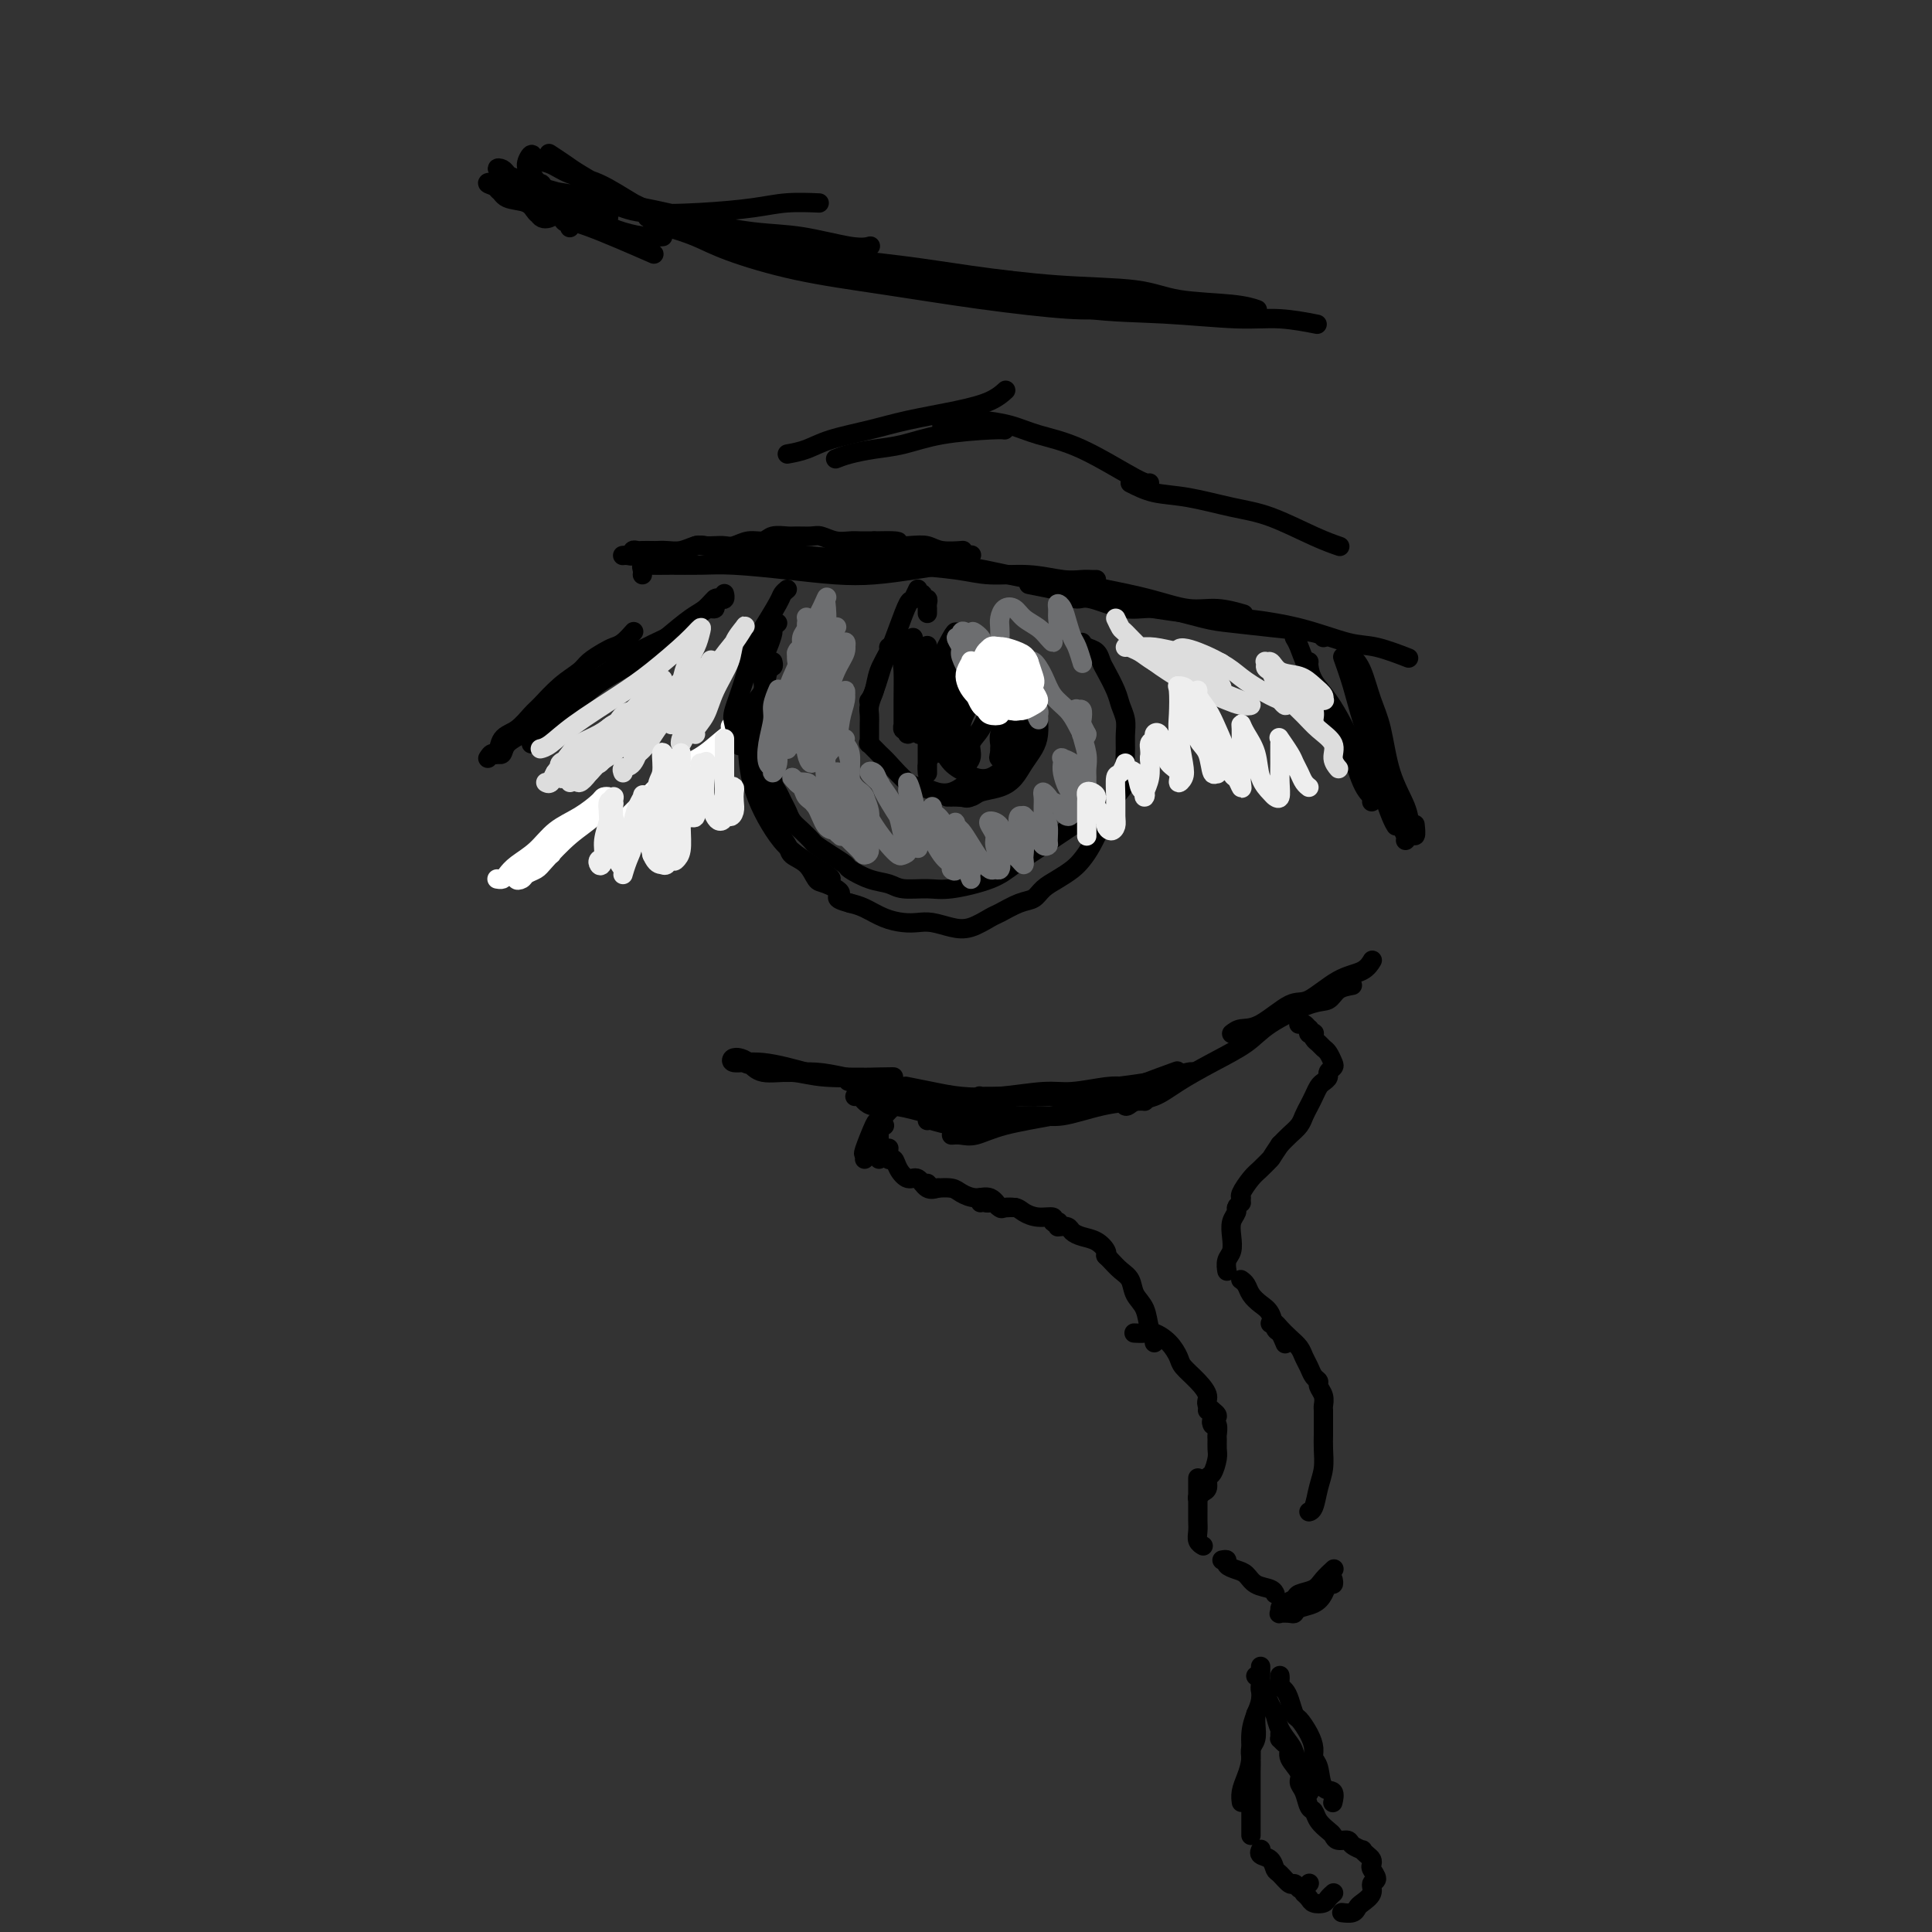 <svg viewBox='0 0 400 400' version='1.1' xmlns='http://www.w3.org/2000/svg' xmlns:xlink='http://www.w3.org/1999/xlink'><rect x="0" y="0" width="400" height="400" fill="#333333" stroke="none"/><g fill='none' stroke='#FFFFFF' stroke-width='4' stroke-linecap='round' stroke-linejoin='round'><path d='M130,169c0.647,-0.651 1.295,-1.303 2,-2c0.705,-0.697 1.468,-1.440 2,-2c0.532,-0.560 0.832,-0.938 2,-2c1.168,-1.062 3.205,-2.808 5,-4c1.795,-1.192 3.347,-1.830 5,-3c1.653,-1.170 3.408,-2.873 5,-4c1.592,-1.127 3.021,-1.678 4,-2c0.979,-0.322 1.508,-0.415 2,-1c0.492,-0.585 0.947,-1.662 1,-2c0.053,-0.338 -0.295,0.064 0,0c0.295,-0.064 1.233,-0.594 0,0c-1.233,0.594 -4.638,2.313 -6,3c-1.362,0.687 -0.681,0.344 0,0'/><path d='M103,182c-0.092,-0.019 -0.184,-0.037 0,0c0.184,0.037 0.645,0.130 1,0c0.355,-0.130 0.604,-0.485 1,-1c0.396,-0.515 0.940,-1.192 2,-2c1.060,-0.808 2.637,-1.747 4,-3c1.363,-1.253 2.513,-2.819 4,-4c1.487,-1.181 3.310,-1.975 5,-3c1.690,-1.025 3.248,-2.280 4,-3c0.752,-0.720 0.699,-0.904 1,-1c0.301,-0.096 0.957,-0.103 1,0c0.043,0.103 -0.526,0.318 -1,1c-0.474,0.682 -0.852,1.832 -2,3c-1.148,1.168 -3.066,2.355 -5,4c-1.934,1.645 -3.883,3.749 -5,5c-1.117,1.251 -1.403,1.650 -2,2c-0.597,0.350 -1.504,0.651 -2,1c-0.496,0.349 -0.581,0.746 -1,1c-0.419,0.254 -1.174,0.366 -1,0c0.174,-0.366 1.276,-1.208 2,-2c0.724,-0.792 1.070,-1.532 2,-2c0.930,-0.468 2.443,-0.665 3,-1c0.557,-0.335 0.159,-0.810 0,-1c-0.159,-0.190 -0.080,-0.095 0,0'/></g>
<g fill='none' stroke='#000000' stroke-width='4' stroke-linecap='round' stroke-linejoin='round'><path d='M101,157c0.321,-0.503 0.642,-1.007 1,-1c0.358,0.007 0.752,0.523 1,0c0.248,-0.523 0.351,-2.086 1,-3c0.649,-0.914 1.844,-1.179 3,-2c1.156,-0.821 2.272,-2.198 3,-3c0.728,-0.802 1.066,-1.031 2,-2c0.934,-0.969 2.463,-2.680 4,-4c1.537,-1.320 3.083,-2.250 4,-3c0.917,-0.750 1.206,-1.319 2,-2c0.794,-0.681 2.094,-1.475 3,-2c0.906,-0.525 1.418,-0.780 2,-1c0.582,-0.220 1.234,-0.405 2,-1c0.766,-0.595 1.648,-1.598 2,-2c0.352,-0.402 0.176,-0.201 0,0'/><path d='M103,156c0.383,0.177 0.765,0.355 1,0c0.235,-0.355 0.322,-1.242 1,-2c0.678,-0.758 1.947,-1.388 3,-2c1.053,-0.612 1.889,-1.206 3,-2c1.111,-0.794 2.497,-1.788 4,-3c1.503,-1.212 3.125,-2.641 5,-4c1.875,-1.359 4.004,-2.647 6,-4c1.996,-1.353 3.858,-2.769 6,-4c2.142,-1.231 4.564,-2.277 6,-3c1.436,-0.723 1.887,-1.125 3,-2c1.113,-0.875 2.887,-2.224 4,-3c1.113,-0.776 1.566,-0.979 2,-1c0.434,-0.021 0.848,0.139 1,0c0.152,-0.139 0.041,-0.576 0,-1c-0.041,-0.424 -0.012,-0.835 0,-1c0.012,-0.165 0.006,-0.082 0,0'/><path d='M110,154c0.144,-0.646 0.288,-1.293 1,-2c0.712,-0.707 1.992,-1.476 3,-2c1.008,-0.524 1.745,-0.803 3,-2c1.255,-1.197 3.028,-3.311 5,-5c1.972,-1.689 4.142,-2.952 6,-4c1.858,-1.048 3.405,-1.882 5,-3c1.595,-1.118 3.239,-2.520 5,-4c1.761,-1.480 3.638,-3.036 5,-4c1.362,-0.964 2.207,-1.334 3,-2c0.793,-0.666 1.533,-1.629 2,-2c0.467,-0.371 0.661,-0.152 1,0c0.339,0.152 0.823,0.237 1,0c0.177,-0.237 0.048,-0.794 0,-1c-0.048,-0.206 -0.014,-0.059 0,0c0.014,0.059 0.007,0.029 0,0'/><path d='M129,115c-0.081,0.008 -0.162,0.016 0,0c0.162,-0.016 0.567,-0.057 1,0c0.433,0.057 0.893,0.211 1,0c0.107,-0.211 -0.141,-0.789 0,-1c0.141,-0.211 0.670,-0.057 1,0c0.330,0.057 0.461,0.016 1,0c0.539,-0.016 1.485,-0.008 2,0c0.515,0.008 0.599,0.016 1,0c0.401,-0.016 1.118,-0.057 2,0c0.882,0.057 1.927,0.211 3,0c1.073,-0.211 2.174,-0.788 3,-1c0.826,-0.212 1.379,-0.061 2,0c0.621,0.061 1.311,0.031 2,0c0.689,-0.031 1.377,-0.065 2,0c0.623,0.065 1.182,0.228 2,0c0.818,-0.228 1.895,-0.846 3,-1c1.105,-0.154 2.239,0.155 3,0c0.761,-0.155 1.148,-0.775 2,-1c0.852,-0.225 2.170,-0.057 3,0c0.830,0.057 1.171,0.001 2,0c0.829,-0.001 2.147,0.052 3,0c0.853,-0.052 1.242,-0.210 2,0c0.758,0.210 1.883,0.788 3,1c1.117,0.212 2.224,0.057 3,0c0.776,-0.057 1.222,-0.016 2,0c0.778,0.016 1.889,0.008 3,0'/><path d='M181,112c8.538,-0.242 3.882,0.653 3,1c-0.882,0.347 2.009,0.145 4,0c1.991,-0.145 3.083,-0.235 4,0c0.917,0.235 1.658,0.795 3,1c1.342,0.205 3.284,0.055 4,0c0.716,-0.055 0.204,-0.016 0,0c-0.204,0.016 -0.102,0.008 0,0'/><path d='M133,119c0.039,-0.309 0.077,-0.619 0,-1c-0.077,-0.381 -0.270,-0.835 0,-1c0.270,-0.165 1.002,-0.041 2,0c0.998,0.041 2.263,0.001 4,0c1.737,-0.001 3.945,0.039 6,0c2.055,-0.039 3.955,-0.157 7,0c3.045,0.157 7.234,0.589 11,1c3.766,0.411 7.110,0.801 10,1c2.890,0.199 5.328,0.207 8,0c2.672,-0.207 5.578,-0.630 8,-1c2.422,-0.370 4.361,-0.687 6,-1c1.639,-0.313 2.980,-0.623 4,-1c1.020,-0.377 1.720,-0.822 2,-1c0.280,-0.178 0.140,-0.089 0,0'/><path d='M144,113c0.294,-0.120 0.588,-0.239 2,0c1.412,0.239 3.941,0.838 6,1c2.059,0.162 3.648,-0.112 6,0c2.352,0.112 5.466,0.608 9,1c3.534,0.392 7.489,0.678 11,1c3.511,0.322 6.578,0.678 10,1c3.422,0.322 7.200,0.608 10,1c2.800,0.392 4.624,0.890 7,1c2.376,0.110 5.306,-0.167 8,0c2.694,0.167 5.153,0.777 7,1c1.847,0.223 3.083,0.060 4,0c0.917,-0.060 1.516,-0.016 2,0c0.484,0.016 0.853,0.005 1,0c0.147,-0.005 0.074,-0.002 0,0'/><path d='M174,115c1.501,0.023 3.001,0.047 4,0c0.999,-0.047 1.495,-0.163 3,0c1.505,0.163 4.019,0.607 7,1c2.981,0.393 6.428,0.734 9,1c2.572,0.266 4.268,0.455 7,1c2.732,0.545 6.501,1.446 10,2c3.499,0.554 6.727,0.760 9,1c2.273,0.240 3.591,0.513 6,1c2.409,0.487 5.911,1.189 9,2c3.089,0.811 5.766,1.733 8,2c2.234,0.267 4.024,-0.120 6,0c1.976,0.120 4.136,0.749 5,1c0.864,0.251 0.432,0.126 0,0'/><path d='M220,123c1.101,0.487 2.202,0.974 3,1c0.798,0.026 1.294,-0.411 3,0c1.706,0.411 4.623,1.668 7,2c2.377,0.332 4.213,-0.262 7,0c2.787,0.262 6.526,1.380 9,2c2.474,0.620 3.682,0.741 6,1c2.318,0.259 5.745,0.657 9,1c3.255,0.343 6.338,0.631 8,1c1.662,0.369 1.903,0.820 2,1c0.097,0.180 0.048,0.090 0,0'/><path d='M213,121c1.763,0.355 3.526,0.711 5,1c1.474,0.289 2.658,0.513 5,1c2.342,0.487 5.840,1.238 10,2c4.160,0.762 8.980,1.537 13,2c4.020,0.463 7.239,0.615 11,1c3.761,0.385 8.063,1.004 12,2c3.937,0.996 7.509,2.370 10,3c2.491,0.630 3.901,0.516 6,1c2.099,0.484 4.885,1.567 6,2c1.115,0.433 0.557,0.217 0,0'/><path d='M271,137c-0.043,0.171 -0.086,0.341 0,1c0.086,0.659 0.302,1.806 1,3c0.698,1.194 1.879,2.436 3,4c1.121,1.564 2.181,3.449 3,5c0.819,1.551 1.396,2.769 2,4c0.604,1.231 1.234,2.474 2,4c0.766,1.526 1.668,3.334 2,4c0.332,0.666 0.095,0.190 0,0c-0.095,-0.190 -0.047,-0.095 0,0'/><path d='M268,132c0.290,0.481 0.581,0.961 1,2c0.419,1.039 0.967,2.635 2,5c1.033,2.365 2.550,5.499 4,8c1.450,2.501 2.833,4.369 4,7c1.167,2.631 2.117,6.025 3,8c0.883,1.975 1.699,2.532 2,3c0.301,0.468 0.086,0.848 0,1c-0.086,0.152 -0.043,0.076 0,0'/><path d='M278,136c0.667,1.872 1.334,3.744 2,6c0.666,2.256 1.331,4.895 2,7c0.669,2.105 1.342,3.674 2,6c0.658,2.326 1.300,5.407 2,8c0.700,2.593 1.458,4.698 2,6c0.542,1.302 0.869,1.801 1,2c0.131,0.199 0.065,0.100 0,0'/><path d='M280,136c0.669,0.711 1.339,1.421 2,3c0.661,1.579 1.315,4.025 2,6c0.685,1.975 1.403,3.477 2,6c0.597,2.523 1.074,6.066 2,9c0.926,2.934 2.301,5.259 3,7c0.699,1.741 0.724,2.900 1,4c0.276,1.100 0.805,2.142 1,2c0.195,-0.142 0.056,-1.469 0,-2c-0.056,-0.531 -0.028,-0.265 0,0'/><path d='M282,147c0.365,0.045 0.730,0.090 1,1c0.270,0.910 0.444,2.685 1,4c0.556,1.315 1.494,2.170 2,4c0.506,1.830 0.580,4.634 1,7c0.420,2.366 1.185,4.294 2,6c0.815,1.706 1.681,3.190 2,4c0.319,0.810 0.091,0.946 0,1c-0.091,0.054 -0.046,0.027 0,0'/><path d='M152,219c0.248,-0.050 0.496,-0.101 1,0c0.504,0.101 1.265,0.353 2,1c0.735,0.647 1.446,1.690 3,2c1.554,0.310 3.953,-0.113 6,0c2.047,0.113 3.742,0.761 7,1c3.258,0.239 8.078,0.070 11,0c2.922,-0.070 3.945,-0.042 2,0c-1.945,0.042 -6.859,0.098 -10,0c-3.141,-0.098 -4.511,-0.349 -7,-1c-2.489,-0.651 -6.098,-1.702 -9,-2c-2.902,-0.298 -5.098,0.158 -6,0c-0.902,-0.158 -0.509,-0.929 0,-1c0.509,-0.071 1.134,0.558 2,1c0.866,0.442 1.972,0.697 4,1c2.028,0.303 4.978,0.656 8,1c3.022,0.344 6.115,0.680 8,1c1.885,0.320 2.561,0.623 4,1c1.439,0.377 3.643,0.829 5,1c1.357,0.171 1.869,0.059 2,0c0.131,-0.059 -0.120,-0.067 -1,0c-0.880,0.067 -2.391,0.210 -4,0c-1.609,-0.210 -3.317,-0.774 -4,-1c-0.683,-0.226 -0.342,-0.113 0,0'/><path d='M163,222c-0.531,-0.005 -1.062,-0.010 -1,0c0.062,0.010 0.716,0.034 2,0c1.284,-0.034 3.198,-0.125 5,0c1.802,0.125 3.492,0.468 6,1c2.508,0.532 5.835,1.253 9,2c3.165,0.747 6.169,1.521 8,2c1.831,0.479 2.491,0.665 4,1c1.509,0.335 3.868,0.821 5,1c1.132,0.179 1.038,0.051 1,0c-0.038,-0.051 -0.019,-0.026 0,0'/><path d='M177,227c0.346,-0.081 0.692,-0.163 1,0c0.308,0.163 0.576,0.569 1,1c0.424,0.431 1.002,0.886 2,1c0.998,0.114 2.416,-0.113 4,0c1.584,0.113 3.334,0.566 5,1c1.666,0.434 3.249,0.848 5,1c1.751,0.152 3.671,0.041 6,0c2.329,-0.041 5.068,-0.011 7,0c1.932,0.011 3.059,0.003 4,0c0.941,-0.003 1.698,-0.001 2,0c0.302,0.001 0.151,0.000 0,0'/><path d='M192,232c0.005,-0.134 0.010,-0.269 1,0c0.990,0.269 2.965,0.941 5,1c2.035,0.059 4.131,-0.496 7,-1c2.869,-0.504 6.510,-0.958 9,-1c2.490,-0.042 3.830,0.329 6,0c2.170,-0.329 5.169,-1.356 8,-2c2.831,-0.644 5.493,-0.904 7,-1c1.507,-0.096 1.859,-0.027 2,0c0.141,0.027 0.070,0.014 0,0'/><path d='M197,235c0.617,-0.047 1.234,-0.094 2,0c0.766,0.094 1.681,0.328 3,0c1.319,-0.328 3.041,-1.220 6,-2c2.959,-0.780 7.155,-1.449 10,-2c2.845,-0.551 4.340,-0.983 7,-2c2.660,-1.017 6.485,-2.620 10,-4c3.515,-1.380 6.718,-2.537 8,-3c1.282,-0.463 0.641,-0.231 0,0'/><path d='M255,214c0.552,-0.431 1.105,-0.861 2,-1c0.895,-0.139 2.134,0.014 4,-1c1.866,-1.014 4.360,-3.193 6,-4c1.640,-0.807 2.426,-0.241 4,-1c1.574,-0.759 3.937,-2.843 6,-4c2.063,-1.157 3.825,-1.389 5,-2c1.175,-0.611 1.764,-1.603 2,-2c0.236,-0.397 0.118,-0.198 0,0'/><path d='M280,204c-1.106,0.201 -2.211,0.402 -3,1c-0.789,0.598 -1.261,1.594 -2,2c-0.739,0.406 -1.743,0.222 -4,1c-2.257,0.778 -5.765,2.517 -8,4c-2.235,1.483 -3.197,2.711 -5,4c-1.803,1.289 -4.447,2.638 -7,4c-2.553,1.362 -5.013,2.736 -7,4c-1.987,1.264 -3.499,2.419 -5,3c-1.501,0.581 -2.990,0.589 -4,1c-1.010,0.411 -1.541,1.226 -2,1c-0.459,-0.226 -0.845,-1.493 -1,-2c-0.155,-0.507 -0.077,-0.253 0,0'/><path d='M247,222c-0.047,-0.089 -0.094,-0.179 -1,0c-0.906,0.179 -2.672,0.626 -4,1c-1.328,0.374 -2.217,0.674 -4,1c-1.783,0.326 -4.459,0.679 -7,1c-2.541,0.321 -4.945,0.609 -7,1c-2.055,0.391 -3.759,0.886 -6,1c-2.241,0.114 -5.018,-0.151 -7,0c-1.982,0.151 -3.171,0.720 -4,1c-0.829,0.280 -1.300,0.271 -2,0c-0.700,-0.271 -1.629,-0.805 -2,-1c-0.371,-0.195 -0.183,-0.052 0,0c0.183,0.052 0.361,0.014 1,0c0.639,-0.014 1.738,-0.004 3,0c1.262,0.004 2.686,0.001 4,0c1.314,-0.001 2.518,-0.000 3,0c0.482,0.000 0.241,0.000 0,0'/><path d='M233,225c-1.021,-0.121 -2.043,-0.242 -4,0c-1.957,0.242 -4.850,0.847 -7,1c-2.150,0.153 -3.558,-0.145 -6,0c-2.442,0.145 -5.920,0.732 -9,1c-3.080,0.268 -5.764,0.216 -8,0c-2.236,-0.216 -4.025,-0.597 -6,-1c-1.975,-0.403 -4.136,-0.830 -5,-1c-0.864,-0.170 -0.432,-0.085 0,0'/><path d='M205,230c-0.738,-0.482 -1.476,-0.964 -2,-1c-0.524,-0.036 -0.833,0.375 -2,0c-1.167,-0.375 -3.190,-1.536 -4,-2c-0.810,-0.464 -0.405,-0.232 0,0'/><path d='M155,146c-0.417,0.833 -0.833,1.667 -1,2c-0.167,0.333 -0.083,0.167 0,0'/><path d='M163,122c-0.387,0.327 -0.775,0.655 -1,1c-0.225,0.345 -0.288,0.708 -1,2c-0.712,1.292 -2.073,3.512 -3,5c-0.927,1.488 -1.422,2.242 -2,4c-0.578,1.758 -1.241,4.520 -2,7c-0.759,2.480 -1.615,4.678 -2,6c-0.385,1.322 -0.299,1.767 0,3c0.299,1.233 0.811,3.255 1,4c0.189,0.745 0.054,0.213 0,0c-0.054,-0.213 -0.027,-0.106 0,0'/><path d='M161,129c-0.445,0.383 -0.890,0.766 -1,1c-0.110,0.234 0.115,0.319 0,1c-0.115,0.681 -0.570,1.957 -1,3c-0.430,1.043 -0.834,1.854 -1,3c-0.166,1.146 -0.094,2.627 0,4c0.094,1.373 0.210,2.637 0,4c-0.210,1.363 -0.746,2.826 -1,4c-0.254,1.174 -0.227,2.058 0,3c0.227,0.942 0.652,1.943 1,3c0.348,1.057 0.618,2.170 1,3c0.382,0.830 0.876,1.377 1,2c0.124,0.623 -0.122,1.322 0,2c0.122,0.678 0.613,1.336 1,2c0.387,0.664 0.671,1.334 1,2c0.329,0.666 0.702,1.330 1,2c0.298,0.670 0.519,1.348 1,2c0.481,0.652 1.222,1.278 2,2c0.778,0.722 1.592,1.540 2,2c0.408,0.460 0.408,0.561 1,1c0.592,0.439 1.776,1.217 3,2c1.224,0.783 2.489,1.573 3,2c0.511,0.427 0.268,0.492 1,1c0.732,0.508 2.439,1.458 4,2c1.561,0.542 2.977,0.676 4,1c1.023,0.324 1.654,0.839 3,1c1.346,0.161 3.408,-0.032 5,0c1.592,0.032 2.714,0.287 5,0c2.286,-0.287 5.736,-1.118 8,-2c2.264,-0.882 3.340,-1.814 5,-3c1.660,-1.186 3.903,-2.624 6,-4c2.097,-1.376 4.049,-2.688 6,-4'/><path d='M222,171c4.167,-2.167 2.083,-1.083 0,0'/><path d='M224,133c0.222,0.361 0.445,0.722 1,1c0.555,0.278 1.444,0.472 2,1c0.556,0.528 0.780,1.390 1,2c0.220,0.610 0.437,0.967 1,2c0.563,1.033 1.471,2.741 2,4c0.529,1.259 0.677,2.068 1,3c0.323,0.932 0.820,1.986 1,3c0.180,1.014 0.043,1.988 0,3c-0.043,1.012 0.010,2.061 0,3c-0.010,0.939 -0.082,1.769 0,3c0.082,1.231 0.317,2.864 0,4c-0.317,1.136 -1.187,1.774 -2,3c-0.813,1.226 -1.568,3.038 -2,4c-0.432,0.962 -0.541,1.073 -1,2c-0.459,0.927 -1.267,2.671 -2,4c-0.733,1.329 -1.389,2.244 -2,3c-0.611,0.756 -1.176,1.353 -2,2c-0.824,0.647 -1.905,1.343 -3,2c-1.095,0.657 -2.203,1.274 -3,2c-0.797,0.726 -1.283,1.561 -2,2c-0.717,0.439 -1.664,0.483 -3,1c-1.336,0.517 -3.060,1.508 -4,2c-0.940,0.492 -1.094,0.486 -2,1c-0.906,0.514 -2.562,1.550 -4,2c-1.438,0.450 -2.656,0.315 -4,0c-1.344,-0.315 -2.814,-0.809 -4,-1c-1.186,-0.191 -2.089,-0.079 -3,0c-0.911,0.079 -1.832,0.124 -3,0c-1.168,-0.124 -2.584,-0.418 -4,-1c-1.416,-0.582 -2.833,-1.452 -4,-2c-1.167,-0.548 -2.083,-0.774 -3,-1'/><path d='M176,187c-4.166,-1.110 -2.080,-1.386 -2,-2c0.080,-0.614 -1.847,-1.567 -3,-2c-1.153,-0.433 -1.531,-0.346 -2,-1c-0.469,-0.654 -1.028,-2.051 -2,-3c-0.972,-0.949 -2.358,-1.452 -3,-2c-0.642,-0.548 -0.539,-1.143 -1,-2c-0.461,-0.857 -1.486,-1.976 -2,-3c-0.514,-1.024 -0.517,-1.954 -1,-3c-0.483,-1.046 -1.447,-2.207 -2,-3c-0.553,-0.793 -0.694,-1.218 -1,-2c-0.306,-0.782 -0.775,-1.922 -1,-3c-0.225,-1.078 -0.204,-2.093 0,-3c0.204,-0.907 0.591,-1.707 1,-3c0.409,-1.293 0.841,-3.079 1,-4c0.159,-0.921 0.045,-0.977 0,-1c-0.045,-0.023 -0.023,-0.011 0,0'/><path d='M160,137c0.100,0.411 0.199,0.822 0,1c-0.199,0.178 -0.698,0.122 -1,1c-0.302,0.878 -0.407,2.691 -1,4c-0.593,1.309 -1.673,2.113 -2,3c-0.327,0.887 0.100,1.856 0,3c-0.100,1.144 -0.726,2.462 -1,4c-0.274,1.538 -0.198,3.295 0,5c0.198,1.705 0.516,3.357 1,5c0.484,1.643 1.135,3.277 2,5c0.865,1.723 1.944,3.533 3,5c1.056,1.467 2.087,2.589 4,4c1.913,1.411 4.707,3.111 6,4c1.293,0.889 1.084,0.968 1,1c-0.084,0.032 -0.042,0.016 0,0'/><path d='M163,94c1.320,-0.244 2.640,-0.488 4,-1c1.360,-0.512 2.758,-1.291 5,-2c2.242,-0.709 5.326,-1.346 8,-2c2.674,-0.654 4.938,-1.324 8,-2c3.063,-0.676 6.924,-1.356 10,-2c3.076,-0.644 5.367,-1.250 7,-2c1.633,-0.750 2.610,-1.643 3,-2c0.390,-0.357 0.195,-0.179 0,0'/><path d='M173,95c0.839,-0.326 1.678,-0.651 3,-1c1.322,-0.349 3.129,-0.720 5,-1c1.871,-0.280 3.808,-0.467 6,-1c2.192,-0.533 4.639,-1.411 8,-2c3.361,-0.589 7.636,-0.889 10,-1c2.364,-0.111 2.818,-0.032 3,0c0.182,0.032 0.091,0.016 0,0'/><path d='M195,88c1.385,-0.405 2.769,-0.811 4,-1c1.231,-0.189 2.308,-0.162 4,0c1.692,0.162 3.998,0.460 6,1c2.002,0.540 3.699,1.321 6,2c2.301,0.679 5.204,1.254 9,3c3.796,1.746 8.483,4.662 11,6c2.517,1.338 2.862,1.096 3,1c0.138,-0.096 0.069,-0.048 0,0'/><path d='M234,100c1.545,0.784 3.091,1.568 5,2c1.909,0.432 4.183,0.512 7,1c2.817,0.488 6.177,1.385 9,2c2.823,0.615 5.107,0.948 8,2c2.893,1.052 6.394,2.822 9,4c2.606,1.178 4.316,1.765 5,2c0.684,0.235 0.342,0.117 0,0'/><path d='M118,47c-0.026,0.120 -0.051,0.241 0,0c0.051,-0.241 0.180,-0.843 0,-1c-0.180,-0.157 -0.668,0.131 -1,0c-0.332,-0.131 -0.509,-0.681 -1,-1c-0.491,-0.319 -1.295,-0.407 -2,-1c-0.705,-0.593 -1.310,-1.693 -2,-2c-0.690,-0.307 -1.465,0.177 -2,0c-0.535,-0.177 -0.830,-1.015 -1,-1c-0.170,0.015 -0.215,0.884 0,1c0.215,0.116 0.690,-0.521 2,0c1.310,0.521 3.454,2.202 5,3c1.546,0.798 2.493,0.715 6,2c3.507,1.285 9.573,3.939 12,5c2.427,1.061 1.213,0.531 0,0'/><path d='M115,41c1.131,0.779 2.263,1.557 3,2c0.737,0.443 1.081,0.549 2,1c0.919,0.451 2.415,1.245 4,2c1.585,0.755 3.260,1.470 5,2c1.740,0.530 3.545,0.873 5,1c1.455,0.127 2.558,0.036 3,0c0.442,-0.036 0.221,-0.018 0,0'/><path d='M114,32c-0.295,-0.193 -0.589,-0.386 0,0c0.589,0.386 2.063,1.351 3,2c0.937,0.649 1.338,0.983 3,2c1.662,1.017 4.587,2.718 7,4c2.413,1.282 4.316,2.145 6,3c1.684,0.855 3.149,1.703 4,2c0.851,0.297 1.086,0.041 1,0c-0.086,-0.041 -0.494,0.131 -1,0c-0.506,-0.131 -1.111,-0.564 -2,-1c-0.889,-0.436 -2.063,-0.876 -4,-2c-1.937,-1.124 -4.637,-2.934 -7,-4c-2.363,-1.066 -4.389,-1.390 -6,-2c-1.611,-0.610 -2.808,-1.507 -4,-2c-1.192,-0.493 -2.380,-0.582 -3,-1c-0.620,-0.418 -0.673,-1.164 -1,-1c-0.327,0.164 -0.929,1.237 -1,2c-0.071,0.763 0.387,1.214 1,2c0.613,0.786 1.379,1.905 2,3c0.621,1.095 1.097,2.165 2,3c0.903,0.835 2.232,1.434 3,2c0.768,0.566 0.973,1.099 1,1c0.027,-0.099 -0.125,-0.828 0,-1c0.125,-0.172 0.528,0.214 0,0c-0.528,-0.214 -1.986,-1.027 -3,-2c-1.014,-0.973 -1.583,-2.104 -3,-3c-1.417,-0.896 -3.680,-1.555 -5,-2c-1.320,-0.445 -1.696,-0.674 -2,-1c-0.304,-0.326 -0.535,-0.747 -1,-1c-0.465,-0.253 -1.164,-0.337 -1,0c0.164,0.337 1.190,1.096 2,2c0.810,0.904 1.405,1.952 2,3'/><path d='M107,40c1.057,1.044 2.200,1.153 3,2c0.800,0.847 1.258,2.430 2,3c0.742,0.570 1.768,0.126 2,0c0.232,-0.126 -0.332,0.065 -1,0c-0.668,-0.065 -1.441,-0.385 -2,-1c-0.559,-0.615 -0.904,-1.526 -2,-2c-1.096,-0.474 -2.944,-0.512 -4,-1c-1.056,-0.488 -1.319,-1.425 -2,-2c-0.681,-0.575 -1.780,-0.788 -2,-1c-0.220,-0.212 0.439,-0.422 1,0c0.561,0.422 1.023,1.476 2,2c0.977,0.524 2.470,0.519 4,1c1.530,0.481 3.098,1.450 5,2c1.902,0.550 4.139,0.681 6,1c1.861,0.319 3.347,0.826 4,1c0.653,0.174 0.471,0.015 1,0c0.529,-0.015 1.767,0.113 2,0c0.233,-0.113 -0.539,-0.466 -2,-1c-1.461,-0.534 -3.610,-1.250 -5,-2c-1.390,-0.750 -2.022,-1.533 -3,-2c-0.978,-0.467 -2.303,-0.617 -3,-1c-0.697,-0.383 -0.766,-0.999 -1,-1c-0.234,-0.001 -0.633,0.613 0,1c0.633,0.387 2.300,0.546 5,1c2.700,0.454 6.435,1.204 9,2c2.565,0.796 3.960,1.639 7,2c3.040,0.361 7.726,0.240 12,0c4.274,-0.240 8.135,-0.601 11,-1c2.865,-0.399 4.733,-0.838 7,-1c2.267,-0.162 4.933,-0.046 6,0c1.067,0.046 0.533,0.023 0,0'/><path d='M120,38c0.420,-0.179 0.840,-0.358 2,0c1.160,0.358 3.059,1.252 4,2c0.941,0.748 0.925,1.351 3,2c2.075,0.649 6.243,1.344 9,2c2.757,0.656 4.105,1.272 7,2c2.895,0.728 7.336,1.568 11,2c3.664,0.432 6.549,0.456 10,1c3.451,0.544 7.468,1.608 10,2c2.532,0.392 3.581,0.112 4,0c0.419,-0.112 0.210,-0.056 0,0'/><path d='M134,45c0.680,-0.179 1.360,-0.359 2,0c0.640,0.359 1.240,1.255 3,2c1.760,0.745 4.681,1.337 8,2c3.319,0.663 7.035,1.397 11,2c3.965,0.603 8.178,1.076 13,2c4.822,0.924 10.251,2.299 14,3c3.749,0.701 5.817,0.727 10,1c4.183,0.273 10.481,0.792 13,1c2.519,0.208 1.260,0.104 0,0'/><path d='M134,44c0.123,0.388 0.246,0.775 1,1c0.754,0.225 2.139,0.287 4,1c1.861,0.713 4.196,2.078 7,3c2.804,0.922 6.075,1.403 10,2c3.925,0.597 8.502,1.311 14,2c5.498,0.689 11.917,1.354 17,2c5.083,0.646 8.831,1.272 14,2c5.169,0.728 11.760,1.558 18,2c6.240,0.442 12.128,0.497 16,1c3.872,0.503 5.729,1.454 9,2c3.271,0.546 7.958,0.685 11,1c3.042,0.315 4.441,0.804 5,1c0.559,0.196 0.280,0.098 0,0'/><path d='M173,54c0.935,0.247 1.870,0.493 4,1c2.130,0.507 5.454,1.273 8,2c2.546,0.727 4.314,1.414 8,2c3.686,0.586 9.291,1.070 15,2c5.709,0.930 11.524,2.305 17,3c5.476,0.695 10.614,0.708 16,1c5.386,0.292 11.021,0.862 15,1c3.979,0.138 6.302,-0.155 9,0c2.698,0.155 5.771,0.759 7,1c1.229,0.241 0.615,0.121 0,0'/><path d='M254,64c-1.568,-0.417 -3.136,-0.833 -5,-1c-1.864,-0.167 -4.024,-0.084 -7,0c-2.976,0.084 -6.770,0.170 -10,0c-3.230,-0.170 -5.898,-0.597 -10,-1c-4.102,-0.403 -9.637,-0.782 -15,-1c-5.363,-0.218 -10.553,-0.275 -16,-1c-5.447,-0.725 -11.152,-2.119 -15,-3c-3.848,-0.881 -5.838,-1.249 -9,-2c-3.162,-0.751 -7.495,-1.886 -11,-3c-3.505,-1.114 -6.182,-2.208 -8,-3c-1.818,-0.792 -2.778,-1.284 -4,-2c-1.222,-0.716 -2.705,-1.657 -4,-2c-1.295,-0.343 -2.401,-0.089 -3,0c-0.599,0.089 -0.690,0.012 -1,0c-0.310,-0.012 -0.839,0.041 -1,0c-0.161,-0.041 0.046,-0.175 0,0c-0.046,0.175 -0.345,0.658 0,1c0.345,0.342 1.335,0.541 3,1c1.665,0.459 4.007,1.176 6,2c1.993,0.824 3.638,1.755 7,3c3.362,1.245 8.443,2.803 14,4c5.557,1.197 11.591,2.034 18,3c6.409,0.966 13.192,2.063 20,3c6.808,0.937 13.641,1.714 18,2c4.359,0.286 6.246,0.082 7,0c0.754,-0.082 0.377,-0.041 0,0'/><path d='M188,227c0.057,0.057 0.113,0.114 0,0c-0.113,-0.114 -0.396,-0.400 -1,0c-0.604,0.400 -1.528,1.484 -2,2c-0.472,0.516 -0.491,0.463 -1,1c-0.509,0.537 -1.510,1.664 -2,2c-0.490,0.336 -0.471,-0.120 -1,1c-0.529,1.120 -1.606,3.816 -2,5c-0.394,1.184 -0.106,0.857 0,1c0.106,0.143 0.030,0.755 0,1c-0.030,0.245 -0.015,0.122 0,0'/><path d='M183,233c0.113,0.032 0.226,0.063 0,0c-0.226,-0.063 -0.793,-0.221 -1,0c-0.207,0.221 -0.056,0.822 0,1c0.056,0.178 0.015,-0.068 0,0c-0.015,0.068 -0.004,0.449 0,1c0.004,0.551 0.001,1.271 0,2c-0.001,0.729 -0.000,1.465 0,2c0.000,0.535 0.000,0.867 0,1c-0.000,0.133 -0.000,0.066 0,0'/><path d='M184,238c0.026,-0.238 0.051,-0.476 0,0c-0.051,0.476 -0.179,1.667 0,2c0.179,0.333 0.666,-0.190 1,0c0.334,0.190 0.513,1.095 1,2c0.487,0.905 1.280,1.812 2,2c0.720,0.188 1.368,-0.341 2,0c0.632,0.341 1.247,1.553 2,2c0.753,0.447 1.644,0.128 2,0c0.356,-0.128 0.178,-0.064 0,0'/><path d='M192,245c0.389,0.417 0.779,0.834 1,1c0.221,0.166 0.275,0.081 1,0c0.725,-0.081 2.121,-0.158 3,0c0.879,0.158 1.243,0.550 2,1c0.757,0.450 1.909,0.958 3,1c1.091,0.042 2.121,-0.381 3,0c0.879,0.381 1.607,1.566 2,2c0.393,0.434 0.452,0.117 1,0c0.548,-0.117 1.585,-0.033 2,0c0.415,0.033 0.207,0.017 0,0'/><path d='M203,249c-0.055,-0.544 -0.110,-1.089 0,-1c0.110,0.089 0.385,0.811 1,1c0.615,0.189 1.571,-0.156 2,0c0.429,0.156 0.333,0.811 1,1c0.667,0.189 2.097,-0.089 3,0c0.903,0.089 1.279,0.546 2,1c0.721,0.454 1.787,0.906 3,1c1.213,0.094 2.573,-0.171 3,0c0.427,0.171 -0.077,0.777 0,1c0.077,0.223 0.736,0.064 1,0c0.264,-0.064 0.132,-0.032 0,0'/><path d='M219,254c0.773,-0.087 1.545,-0.175 2,0c0.455,0.175 0.591,0.611 1,1c0.409,0.389 1.090,0.731 2,1c0.910,0.269 2.048,0.464 3,1c0.952,0.536 1.718,1.414 2,2c0.282,0.586 0.081,0.882 0,1c-0.081,0.118 -0.040,0.059 0,0'/><path d='M229,260c-0.068,-0.063 -0.135,-0.127 0,0c0.135,0.127 0.474,0.444 1,1c0.526,0.556 1.240,1.349 2,2c0.760,0.651 1.566,1.158 2,2c0.434,0.842 0.494,2.019 1,3c0.506,0.981 1.456,1.766 2,3c0.544,1.234 0.682,2.919 1,4c0.318,1.081 0.816,1.560 1,2c0.184,0.440 0.052,0.840 0,1c-0.052,0.160 -0.026,0.080 0,0'/><path d='M269,212c-0.083,0.032 -0.167,0.065 0,0c0.167,-0.065 0.584,-0.227 1,0c0.416,0.227 0.830,0.845 1,1c0.170,0.155 0.097,-0.152 0,0c-0.097,0.152 -0.219,0.761 0,1c0.219,0.239 0.780,0.106 1,0c0.220,-0.106 0.100,-0.184 0,0c-0.100,0.184 -0.181,0.630 0,1c0.181,0.370 0.624,0.662 1,1c0.376,0.338 0.685,0.720 1,1c0.315,0.280 0.635,0.456 1,1c0.365,0.544 0.774,1.455 1,2c0.226,0.545 0.268,0.722 0,1c-0.268,0.278 -0.845,0.655 -1,1c-0.155,0.345 0.113,0.659 0,1c-0.113,0.341 -0.608,0.710 -1,1c-0.392,0.290 -0.682,0.500 -1,1c-0.318,0.500 -0.666,1.289 -1,2c-0.334,0.711 -0.656,1.345 -1,2c-0.344,0.655 -0.711,1.330 -1,2c-0.289,0.670 -0.501,1.334 -1,2c-0.499,0.666 -1.285,1.333 -2,2c-0.715,0.667 -1.357,1.333 -2,2'/><path d='M265,237c-2.057,3.054 -1.700,2.689 -2,3c-0.300,0.311 -1.257,1.299 -2,2c-0.743,0.701 -1.271,1.116 -2,2c-0.729,0.884 -1.658,2.238 -2,3c-0.342,0.762 -0.098,0.932 0,1c0.098,0.068 0.049,0.034 0,0'/><path d='M257,249c-0.452,0.351 -0.905,0.703 -1,1c-0.095,0.297 0.167,0.540 0,1c-0.167,0.460 -0.763,1.136 -1,2c-0.237,0.864 -0.116,1.916 0,3c0.116,1.084 0.227,2.199 0,3c-0.227,0.801 -0.793,1.287 -1,2c-0.207,0.713 -0.056,1.654 0,2c0.056,0.346 0.016,0.099 0,0c-0.016,-0.099 -0.008,-0.049 0,0'/><path d='M257,265c-0.095,-0.066 -0.191,-0.132 0,0c0.191,0.132 0.667,0.463 1,1c0.333,0.537 0.523,1.280 1,2c0.477,0.720 1.242,1.416 2,2c0.758,0.584 1.510,1.057 2,2c0.490,0.943 0.719,2.356 1,3c0.281,0.644 0.614,0.520 1,1c0.386,0.480 0.825,1.566 1,2c0.175,0.434 0.088,0.217 0,0'/><path d='M263,274c0.356,-0.065 0.711,-0.131 1,0c0.289,0.131 0.511,0.457 1,1c0.489,0.543 1.244,1.301 2,2c0.756,0.699 1.513,1.339 2,2c0.487,0.661 0.704,1.342 1,2c0.296,0.658 0.672,1.292 1,2c0.328,0.708 0.610,1.489 1,2c0.390,0.511 0.889,0.752 1,1c0.111,0.248 -0.166,0.502 0,1c0.166,0.498 0.777,1.239 1,2c0.223,0.761 0.060,1.543 0,2c-0.060,0.457 -0.015,0.590 0,1c0.015,0.410 0.001,1.098 0,2c-0.001,0.902 0.011,2.017 0,3c-0.011,0.983 -0.045,1.833 0,3c0.045,1.167 0.170,2.653 0,4c-0.170,1.347 -0.633,2.557 -1,4c-0.367,1.443 -0.637,3.119 -1,4c-0.363,0.881 -0.818,0.966 -1,1c-0.182,0.034 -0.091,0.017 0,0'/><path d='M235,276c-0.186,-0.011 -0.372,-0.021 0,0c0.372,0.021 1.302,0.074 2,0c0.698,-0.074 1.163,-0.274 2,0c0.837,0.274 2.047,1.022 3,2c0.953,0.978 1.651,2.187 2,3c0.349,0.813 0.351,1.230 1,2c0.649,0.770 1.946,1.894 3,3c1.054,1.106 1.866,2.195 2,3c0.134,0.805 -0.409,1.326 0,2c0.409,0.674 1.769,1.500 2,2c0.231,0.500 -0.669,0.673 -1,1c-0.331,0.327 -0.095,0.808 0,1c0.095,0.192 0.047,0.096 0,0'/><path d='M250,292c0.453,0.325 0.906,0.649 1,1c0.094,0.351 -0.171,0.727 0,1c0.171,0.273 0.779,0.442 1,1c0.221,0.558 0.057,1.505 0,2c-0.057,0.495 -0.005,0.537 0,1c0.005,0.463 -0.036,1.346 0,2c0.036,0.654 0.151,1.078 0,2c-0.151,0.922 -0.566,2.342 -1,3c-0.434,0.658 -0.887,0.555 -1,1c-0.113,0.445 0.114,1.439 0,2c-0.114,0.561 -0.569,0.690 -1,1c-0.431,0.310 -0.837,0.803 -1,1c-0.163,0.197 -0.081,0.099 0,0'/><path d='M248,306c0.000,0.365 0.000,0.731 0,1c-0.000,0.269 -0.000,0.442 0,1c0.000,0.558 0.000,1.500 0,2c-0.000,0.500 -0.001,0.557 0,1c0.001,0.443 0.004,1.271 0,2c-0.004,0.729 -0.015,1.358 0,2c0.015,0.642 0.056,1.296 0,2c-0.056,0.704 -0.207,1.459 0,2c0.207,0.541 0.774,0.869 1,1c0.226,0.131 0.113,0.066 0,0'/><path d='M253,323c0.470,-0.087 0.940,-0.174 1,0c0.060,0.174 -0.289,0.610 0,1c0.289,0.390 1.216,0.735 2,1c0.784,0.265 1.426,0.449 2,1c0.574,0.551 1.082,1.467 2,2c0.918,0.533 2.247,0.682 3,1c0.753,0.318 0.929,0.805 1,1c0.071,0.195 0.035,0.097 0,0'/><path d='M276,327c0.093,0.469 0.186,0.937 0,1c-0.186,0.063 -0.652,-0.281 -1,0c-0.348,0.281 -0.578,1.186 -1,2c-0.422,0.814 -1.035,1.539 -2,2c-0.965,0.461 -2.283,0.660 -3,1c-0.717,0.340 -0.834,0.820 -1,1c-0.166,0.180 -0.382,0.059 -1,0c-0.618,-0.059 -1.636,-0.057 -2,0c-0.364,0.057 -0.072,0.170 0,0c0.072,-0.170 -0.076,-0.622 0,-1c0.076,-0.378 0.376,-0.681 1,-1c0.624,-0.319 1.572,-0.653 2,-1c0.428,-0.347 0.335,-0.706 1,-1c0.665,-0.294 2.087,-0.524 3,-1c0.913,-0.476 1.317,-1.200 2,-2c0.683,-0.800 1.645,-1.677 2,-2c0.355,-0.323 0.101,-0.092 0,0c-0.101,0.092 -0.051,0.046 0,0'/><path d='M261,345c0.000,0.298 0.001,0.597 0,1c-0.001,0.403 -0.003,0.911 0,1c0.003,0.089 0.011,-0.242 0,0c-0.011,0.242 -0.041,1.057 0,2c0.041,0.943 0.152,2.013 0,3c-0.152,0.987 -0.566,1.892 -1,3c-0.434,1.108 -0.887,2.420 -1,4c-0.113,1.580 0.113,3.429 0,5c-0.113,1.571 -0.566,2.864 -1,4c-0.434,1.136 -0.847,2.113 -1,3c-0.153,0.887 -0.044,1.682 0,2c0.044,0.318 0.022,0.159 0,0'/><path d='M260,355c0.008,-0.149 0.016,-0.298 0,0c-0.016,0.298 -0.057,1.042 0,2c0.057,0.958 0.211,2.130 0,3c-0.211,0.870 -0.789,1.438 -1,2c-0.211,0.562 -0.057,1.117 0,2c0.057,0.883 0.015,2.095 0,3c-0.015,0.905 -0.004,1.503 0,2c0.004,0.497 0.001,0.893 0,2c-0.001,1.107 -0.000,2.924 0,4c0.000,1.076 0.000,1.412 0,2c-0.000,0.588 -0.000,1.427 0,2c0.000,0.573 0.000,0.878 0,1c-0.000,0.122 -0.000,0.061 0,0'/><path d='M261,383c0.054,-0.098 0.107,-0.196 0,0c-0.107,0.196 -0.376,0.687 0,1c0.376,0.313 1.396,0.447 2,1c0.604,0.553 0.792,1.525 1,2c0.208,0.475 0.437,0.454 1,1c0.563,0.546 1.461,1.659 2,2c0.539,0.341 0.719,-0.091 1,0c0.281,0.091 0.664,0.704 1,1c0.336,0.296 0.626,0.275 1,0c0.374,-0.275 0.831,-0.805 1,-1c0.169,-0.195 0.048,-0.056 0,0c-0.048,0.056 -0.024,0.028 0,0'/><path d='M265,347c-0.006,-0.088 -0.013,-0.177 0,0c0.013,0.177 0.045,0.619 0,1c-0.045,0.381 -0.168,0.702 0,1c0.168,0.298 0.626,0.572 1,1c0.374,0.428 0.665,1.010 1,2c0.335,0.990 0.716,2.387 1,3c0.284,0.613 0.472,0.441 1,1c0.528,0.559 1.397,1.849 2,3c0.603,1.151 0.940,2.163 1,3c0.060,0.837 -0.156,1.500 0,2c0.156,0.500 0.683,0.838 1,2c0.317,1.162 0.425,3.148 1,4c0.575,0.852 1.618,0.568 2,1c0.382,0.432 0.103,1.578 0,2c-0.103,0.422 -0.029,0.121 0,0c0.029,-0.121 0.015,-0.060 0,0'/><path d='M274,370c0.000,0.000 0.100,0.100 0.1,0.1'/><path d='M260,347c0.424,0.302 0.849,0.605 1,1c0.151,0.395 0.029,0.883 0,1c-0.029,0.117 0.034,-0.135 0,0c-0.034,0.135 -0.165,0.658 0,1c0.165,0.342 0.625,0.504 1,1c0.375,0.496 0.664,1.325 1,2c0.336,0.675 0.720,1.196 1,2c0.280,0.804 0.457,1.892 1,3c0.543,1.108 1.451,2.237 2,3c0.549,0.763 0.739,1.161 1,2c0.261,0.839 0.592,2.120 1,3c0.408,0.880 0.894,1.360 1,2c0.106,0.640 -0.167,1.440 0,2c0.167,0.560 0.776,0.882 1,1c0.224,0.118 0.064,0.034 0,0c-0.064,-0.034 -0.032,-0.017 0,0'/><path d='M265,359c0.021,0.448 0.042,0.895 0,1c-0.042,0.105 -0.147,-0.134 0,0c0.147,0.134 0.546,0.641 1,1c0.454,0.359 0.962,0.570 1,1c0.038,0.430 -0.393,1.079 0,2c0.393,0.921 1.611,2.116 2,3c0.389,0.884 -0.052,1.458 0,2c0.052,0.542 0.595,1.052 1,2c0.405,0.948 0.672,2.334 1,3c0.328,0.666 0.717,0.613 1,1c0.283,0.387 0.461,1.213 1,2c0.539,0.787 1.438,1.534 2,2c0.562,0.466 0.785,0.651 1,1c0.215,0.349 0.421,0.863 1,1c0.579,0.137 1.531,-0.104 2,0c0.469,0.104 0.455,0.553 1,1c0.545,0.447 1.649,0.894 2,1c0.351,0.106 -0.051,-0.127 0,0c0.051,0.127 0.554,0.615 1,1c0.446,0.385 0.833,0.666 1,1c0.167,0.334 0.113,0.722 0,1c-0.113,0.278 -0.286,0.445 0,1c0.286,0.555 1.030,1.496 1,2c-0.030,0.504 -0.833,0.570 -1,1c-0.167,0.430 0.302,1.226 0,2c-0.302,0.774 -1.374,1.528 -2,2c-0.626,0.472 -0.807,0.663 -1,1c-0.193,0.337 -0.398,0.822 -1,1c-0.602,0.178 -1.601,0.051 -2,0c-0.399,-0.051 -0.200,-0.025 0,0'/><path d='M276,392c0.098,-0.085 0.195,-0.169 0,0c-0.195,0.169 -0.683,0.592 -1,1c-0.317,0.408 -0.463,0.803 -1,1c-0.537,0.197 -1.463,0.197 -2,0c-0.537,-0.197 -0.683,-0.592 -1,-1c-0.317,-0.408 -0.805,-0.831 -1,-1c-0.195,-0.169 -0.098,-0.085 0,0'/><path d='M192,127c-0.002,-0.444 -0.005,-0.888 0,-1c0.005,-0.112 0.016,0.110 0,0c-0.016,-0.110 -0.061,-0.550 0,-1c0.061,-0.450 0.227,-0.911 0,-1c-0.227,-0.089 -0.849,0.194 -1,0c-0.151,-0.194 0.168,-0.865 0,-1c-0.168,-0.135 -0.821,0.266 -1,0c-0.179,-0.266 0.118,-1.198 0,-1c-0.118,0.198 -0.651,1.525 -1,2c-0.349,0.475 -0.513,0.098 -1,1c-0.487,0.902 -1.297,3.083 -2,5c-0.703,1.917 -1.299,3.572 -2,5c-0.701,1.428 -1.508,2.630 -2,4c-0.492,1.370 -0.671,2.907 -1,4c-0.329,1.093 -0.808,1.741 -1,2c-0.192,0.259 -0.096,0.130 0,0'/><path d='M184,134c0.089,0.268 0.178,0.537 0,1c-0.178,0.463 -0.622,1.121 -1,2c-0.378,0.879 -0.690,1.978 -1,3c-0.310,1.022 -0.619,1.966 -1,3c-0.381,1.034 -0.834,2.157 -1,3c-0.166,0.843 -0.044,1.407 0,2c0.044,0.593 0.012,1.215 0,2c-0.012,0.785 -0.003,1.731 0,2c0.003,0.269 -0.001,-0.140 0,0c0.001,0.140 0.007,0.829 0,1c-0.007,0.171 -0.026,-0.175 0,0c0.026,0.175 0.097,0.870 0,1c-0.097,0.130 -0.360,-0.306 0,0c0.360,0.306 1.345,1.353 2,2c0.655,0.647 0.980,0.892 2,2c1.020,1.108 2.736,3.078 4,4c1.264,0.922 2.076,0.797 3,1c0.924,0.203 1.959,0.735 3,1c1.041,0.265 2.088,0.264 3,0c0.912,-0.264 1.689,-0.790 2,-1c0.311,-0.210 0.155,-0.105 0,0'/><path d='M207,162c-0.811,0.483 -1.623,0.967 -2,1c-0.377,0.033 -0.320,-0.383 -1,0c-0.680,0.383 -2.096,1.567 -3,2c-0.904,0.433 -1.295,0.116 -2,0c-0.705,-0.116 -1.724,-0.030 -2,0c-0.276,0.030 0.189,0.005 0,0c-0.189,-0.005 -1.033,0.010 -1,0c0.033,-0.010 0.943,-0.046 2,0c1.057,0.046 2.261,0.175 3,0c0.739,-0.175 1.014,-0.655 2,-1c0.986,-0.345 2.685,-0.556 4,-1c1.315,-0.444 2.247,-1.121 3,-2c0.753,-0.879 1.326,-1.959 2,-3c0.674,-1.041 1.449,-2.044 2,-3c0.551,-0.956 0.880,-1.864 1,-3c0.120,-1.136 0.032,-2.498 0,-3c-0.032,-0.502 -0.009,-0.143 0,0c0.009,0.143 0.005,0.072 0,0'/><path d='M212,154c0.000,0.422 0.000,0.844 0,1c0.000,0.156 0.000,0.044 0,0c0.000,-0.044 0.000,-0.022 0,0'/><path d='M212,154c0.000,0.000 0.000,0.000 0,0c0.000,0.000 0.000,0.000 0,0'/><path d='M212,152c0.000,-0.833 0.000,-1.667 0,-2c0.000,-0.333 0.000,-0.167 0,0'/><path d='M212,149c-0.025,-0.413 -0.049,-0.826 0,-1c0.049,-0.174 0.172,-0.111 0,0c-0.172,0.111 -0.638,0.268 -1,1c-0.362,0.732 -0.619,2.039 -1,3c-0.381,0.961 -0.887,1.577 -1,2c-0.113,0.423 0.166,0.652 0,1c-0.166,0.348 -0.777,0.813 -1,1c-0.223,0.187 -0.060,0.094 0,0c0.060,-0.094 0.016,-0.189 0,-1c-0.016,-0.811 -0.003,-2.338 0,-3c0.003,-0.662 -0.003,-0.459 0,-1c0.003,-0.541 0.015,-1.827 0,-2c-0.015,-0.173 -0.057,0.765 0,1c0.057,0.235 0.211,-0.235 0,0c-0.211,0.235 -0.789,1.173 -1,2c-0.211,0.827 -0.057,1.541 0,2c0.057,0.459 0.015,0.662 0,1c-0.015,0.338 -0.004,0.811 0,1c0.004,0.189 0.002,0.095 0,0'/><path d='M188,133c-0.030,0.508 -0.061,1.017 0,1c0.061,-0.017 0.212,-0.558 0,0c-0.212,0.558 -0.789,2.215 -1,3c-0.211,0.785 -0.056,0.698 0,2c0.056,1.302 0.014,3.994 0,6c-0.014,2.006 0.000,3.328 0,4c-0.000,0.672 -0.014,0.695 0,1c0.014,0.305 0.057,0.892 0,1c-0.057,0.108 -0.212,-0.262 0,-1c0.212,-0.738 0.793,-1.843 1,-3c0.207,-1.157 0.042,-2.366 0,-4c-0.042,-1.634 0.041,-3.692 0,-5c-0.041,-1.308 -0.206,-1.865 0,-3c0.206,-1.135 0.783,-2.847 1,-3c0.217,-0.153 0.072,1.252 0,2c-0.072,0.748 -0.073,0.840 0,2c0.073,1.160 0.218,3.388 0,5c-0.218,1.612 -0.801,2.609 -1,4c-0.199,1.391 -0.016,3.178 0,4c0.016,0.822 -0.137,0.679 0,1c0.137,0.321 0.562,1.106 1,1c0.438,-0.106 0.888,-1.103 1,-2c0.112,-0.897 -0.113,-1.693 0,-3c0.113,-1.307 0.566,-3.126 1,-5c0.434,-1.874 0.849,-3.805 1,-5c0.151,-1.195 0.037,-1.654 0,-2c-0.037,-0.346 0.001,-0.579 0,0c-0.001,0.579 -0.042,1.970 0,3c0.042,1.030 0.165,1.700 0,3c-0.165,1.300 -0.619,3.228 -1,5c-0.381,1.772 -0.691,3.386 -1,5'/><path d='M190,150c-0.147,2.598 0.486,2.092 1,2c0.514,-0.092 0.910,0.231 1,0c0.090,-0.231 -0.127,-1.014 0,-2c0.127,-0.986 0.598,-2.175 1,-4c0.402,-1.825 0.735,-4.285 1,-6c0.265,-1.715 0.462,-2.684 1,-4c0.538,-1.316 1.418,-2.979 2,-4c0.582,-1.021 0.865,-1.400 1,-1c0.135,0.400 0.122,1.580 0,3c-0.122,1.420 -0.354,3.079 -1,5c-0.646,1.921 -1.705,4.102 -2,6c-0.295,1.898 0.173,3.513 0,5c-0.173,1.487 -0.986,2.846 -1,4c-0.014,1.154 0.770,2.104 1,2c0.230,-0.104 -0.094,-1.263 0,-2c0.094,-0.737 0.607,-1.054 1,-2c0.393,-0.946 0.665,-2.522 1,-4c0.335,-1.478 0.733,-2.857 1,-4c0.267,-1.143 0.404,-2.048 1,-3c0.596,-0.952 1.652,-1.951 2,-2c0.348,-0.049 -0.011,0.851 0,2c0.011,1.149 0.393,2.548 0,4c-0.393,1.452 -1.561,2.958 -2,5c-0.439,2.042 -0.147,4.619 0,6c0.147,1.381 0.151,1.568 0,2c-0.151,0.432 -0.455,1.111 0,1c0.455,-0.111 1.669,-1.013 2,-2c0.331,-0.987 -0.221,-2.058 0,-3c0.221,-0.942 1.213,-1.754 2,-3c0.787,-1.246 1.368,-2.928 2,-4c0.632,-1.072 1.316,-1.536 2,-2'/><path d='M207,145c1.468,-2.068 1.138,-0.238 1,1c-0.138,1.238 -0.085,1.884 0,3c0.085,1.116 0.203,2.703 0,4c-0.203,1.297 -0.728,2.304 -1,3c-0.272,0.696 -0.290,1.080 0,1c0.290,-0.080 0.890,-0.624 1,-1c0.110,-0.376 -0.268,-0.584 0,-1c0.268,-0.416 1.184,-1.039 2,-2c0.816,-0.961 1.533,-2.259 2,-3c0.467,-0.741 0.683,-0.925 1,-1c0.317,-0.075 0.735,-0.043 1,0c0.265,0.043 0.378,0.096 0,1c-0.378,0.904 -1.246,2.660 -2,4c-0.754,1.340 -1.394,2.266 -2,3c-0.606,0.734 -1.177,1.278 -2,2c-0.823,0.722 -1.899,1.621 -3,2c-1.101,0.379 -2.228,0.237 -3,0c-0.772,-0.237 -1.189,-0.568 -2,-1c-0.811,-0.432 -2.018,-0.963 -3,-2c-0.982,-1.037 -1.741,-2.578 -2,-4c-0.259,-1.422 -0.019,-2.723 0,-4c0.019,-1.277 -0.184,-2.528 0,-3c0.184,-0.472 0.753,-0.163 1,0c0.247,0.163 0.171,0.181 0,1c-0.171,0.819 -0.438,2.438 -1,4c-0.562,1.562 -1.418,3.065 -2,4c-0.582,0.935 -0.888,1.300 -1,2c-0.112,0.700 -0.030,1.734 0,2c0.030,0.266 0.008,-0.236 0,-1c-0.008,-0.764 -0.002,-1.790 0,-3c0.002,-1.210 0.001,-2.605 0,-4'/><path d='M192,152c-0.005,-1.639 -0.017,-1.737 0,-3c0.017,-1.263 0.063,-3.692 0,-5c-0.063,-1.308 -0.235,-1.494 0,-2c0.235,-0.506 0.878,-1.332 1,-1c0.122,0.332 -0.278,1.823 -1,3c-0.722,1.177 -1.765,2.041 -2,3c-0.235,0.959 0.337,2.013 0,3c-0.337,0.987 -1.584,1.906 -2,2c-0.416,0.094 0.000,-0.637 0,-1c-0.000,-0.363 -0.417,-0.356 0,-1c0.417,-0.644 1.667,-1.938 2,-3c0.333,-1.062 -0.251,-1.892 0,-3c0.251,-1.108 1.335,-2.493 2,-3c0.665,-0.507 0.910,-0.137 1,0c0.090,0.137 0.026,0.039 0,0c-0.026,-0.039 -0.013,-0.020 0,0'/></g>
<g fill='none' stroke='#6D6E70' stroke-width='4' stroke-linecap='round' stroke-linejoin='round'><path d='M167,128c-0.033,-0.180 -0.065,-0.360 0,0c0.065,0.360 0.228,1.262 0,2c-0.228,0.738 -0.845,1.314 -1,2c-0.155,0.686 0.154,1.483 0,2c-0.154,0.517 -0.771,0.753 -1,1c-0.229,0.247 -0.072,0.505 0,1c0.072,0.495 0.058,1.226 0,1c-0.058,-0.226 -0.159,-1.410 0,-2c0.159,-0.590 0.578,-0.585 1,-1c0.422,-0.415 0.846,-1.249 1,-2c0.154,-0.751 0.039,-1.420 0,-2c-0.039,-0.580 -0.001,-1.070 0,-1c0.001,0.070 -0.036,0.700 0,1c0.036,0.300 0.143,0.271 0,1c-0.143,0.729 -0.537,2.218 -1,3c-0.463,0.782 -0.994,0.857 -1,1c-0.006,0.143 0.514,0.353 1,0c0.486,-0.353 0.939,-1.268 1,-2c0.061,-0.732 -0.271,-1.282 0,-2c0.271,-0.718 1.146,-1.604 2,-3c0.854,-1.396 1.687,-3.304 2,-4c0.313,-0.696 0.104,-0.182 0,0c-0.104,0.182 -0.105,0.032 0,1c0.105,0.968 0.317,3.053 0,5c-0.317,1.947 -1.162,3.755 -2,5c-0.838,1.245 -1.668,1.927 -2,3c-0.332,1.073 -0.166,2.536 0,4'/><path d='M167,142c-0.606,2.989 -0.121,1.461 0,1c0.121,-0.461 -0.124,0.144 0,0c0.124,-0.144 0.615,-1.037 1,-2c0.385,-0.963 0.664,-1.996 1,-3c0.336,-1.004 0.728,-1.977 1,-3c0.272,-1.023 0.425,-2.094 1,-3c0.575,-0.906 1.572,-1.647 2,-2c0.428,-0.353 0.287,-0.320 0,0c-0.287,0.320 -0.721,0.926 -1,2c-0.279,1.074 -0.401,2.617 -1,4c-0.599,1.383 -1.673,2.606 -2,4c-0.327,1.394 0.093,2.960 0,4c-0.093,1.040 -0.698,1.553 -1,2c-0.302,0.447 -0.302,0.828 0,1c0.302,0.172 0.906,0.136 1,0c0.094,-0.136 -0.321,-0.372 0,-1c0.321,-0.628 1.378,-1.648 2,-3c0.622,-1.352 0.809,-3.037 1,-4c0.191,-0.963 0.385,-1.205 1,-2c0.615,-0.795 1.650,-2.145 2,-3c0.350,-0.855 0.014,-1.217 0,-1c-0.014,0.217 0.294,1.014 0,2c-0.294,0.986 -1.189,2.163 -2,4c-0.811,1.837 -1.539,4.334 -2,6c-0.461,1.666 -0.656,2.501 -1,4c-0.344,1.499 -0.836,3.661 -1,5c-0.164,1.339 0.000,1.856 0,2c-0.000,0.144 -0.165,-0.085 0,0c0.165,0.085 0.660,0.484 1,0c0.340,-0.484 0.526,-1.853 1,-3c0.474,-1.147 1.237,-2.074 2,-3'/><path d='M173,150c0.784,-1.138 0.743,-1.983 1,-3c0.257,-1.017 0.813,-2.207 1,-3c0.187,-0.793 0.004,-1.191 0,-1c-0.004,0.191 0.171,0.970 0,2c-0.171,1.030 -0.687,2.312 -1,4c-0.313,1.688 -0.422,3.782 -1,5c-0.578,1.218 -1.624,1.559 -2,3c-0.376,1.441 -0.083,3.983 0,5c0.083,1.017 -0.044,0.510 0,1c0.044,0.490 0.259,1.979 0,2c-0.259,0.021 -0.993,-1.425 -1,-2c-0.007,-0.575 0.712,-0.277 1,-1c0.288,-0.723 0.145,-2.466 0,-4c-0.145,-1.534 -0.290,-2.861 0,-4c0.290,-1.139 1.017,-2.092 1,-3c-0.017,-0.908 -0.778,-1.772 -1,-2c-0.222,-0.228 0.094,0.180 0,0c-0.094,-0.180 -0.600,-0.949 -1,-1c-0.400,-0.051 -0.696,0.617 -1,1c-0.304,0.383 -0.616,0.481 -1,1c-0.384,0.519 -0.839,1.459 -1,2c-0.161,0.541 -0.029,0.684 0,1c0.029,0.316 -0.044,0.807 0,1c0.044,0.193 0.204,0.090 0,0c-0.204,-0.090 -0.773,-0.167 -1,0c-0.227,0.167 -0.113,0.578 0,0c0.113,-0.578 0.227,-2.144 0,-3c-0.227,-0.856 -0.793,-1.003 -1,-2c-0.207,-0.997 -0.056,-2.845 0,-4c0.056,-1.155 0.016,-1.616 0,-2c-0.016,-0.384 -0.008,-0.692 0,-1'/><path d='M165,142c-0.265,-1.862 0.073,-1.019 0,0c-0.073,1.019 -0.555,2.212 -1,3c-0.445,0.788 -0.851,1.170 -1,2c-0.149,0.830 -0.040,2.107 0,3c0.040,0.893 0.011,1.401 0,2c-0.011,0.599 -0.006,1.291 0,2c0.006,0.709 0.012,1.437 0,1c-0.012,-0.437 -0.042,-2.040 0,-3c0.042,-0.960 0.156,-1.279 0,-2c-0.156,-0.721 -0.582,-1.844 -1,-3c-0.418,-1.156 -0.829,-2.345 -1,-3c-0.171,-0.655 -0.102,-0.777 0,-1c0.102,-0.223 0.236,-0.546 0,0c-0.236,0.546 -0.844,1.963 -1,3c-0.156,1.037 0.139,1.694 0,3c-0.139,1.306 -0.713,3.259 -1,5c-0.287,1.741 -0.288,3.268 0,4c0.288,0.732 0.865,0.669 1,1c0.135,0.331 -0.172,1.055 0,1c0.172,-0.055 0.823,-0.889 1,-2c0.177,-1.111 -0.122,-2.500 0,-4c0.122,-1.500 0.663,-3.112 1,-5c0.337,-1.888 0.468,-4.051 1,-6c0.532,-1.949 1.463,-3.683 2,-5c0.537,-1.317 0.680,-2.218 1,-3c0.320,-0.782 0.818,-1.447 1,-1c0.182,0.447 0.049,2.005 0,3c-0.049,0.995 -0.014,1.427 0,3c0.014,1.573 0.007,4.286 0,7'/><path d='M167,147c0.167,3.072 0.086,4.752 0,6c-0.086,1.248 -0.177,2.064 0,3c0.177,0.936 0.622,1.993 1,2c0.378,0.007 0.690,-1.034 1,-2c0.310,-0.966 0.619,-1.856 1,-3c0.381,-1.144 0.834,-2.541 1,-4c0.166,-1.459 0.046,-2.979 0,-4c-0.046,-1.021 -0.017,-1.541 0,-2c0.017,-0.459 0.023,-0.855 0,-1c-0.023,-0.145 -0.074,-0.040 0,1c0.074,1.040 0.272,3.014 0,5c-0.272,1.986 -1.013,3.984 -1,6c0.013,2.016 0.781,4.051 1,6c0.219,1.949 -0.109,3.813 0,5c0.109,1.187 0.656,1.697 1,2c0.344,0.303 0.486,0.397 1,0c0.514,-0.397 1.402,-1.286 2,-2c0.598,-0.714 0.907,-1.253 1,-2c0.093,-0.747 -0.029,-1.702 0,-3c0.029,-1.298 0.208,-2.938 0,-4c-0.208,-1.062 -0.802,-1.544 -1,-2c-0.198,-0.456 0.002,-0.884 0,-1c-0.002,-0.116 -0.204,0.079 0,1c0.204,0.921 0.815,2.566 1,4c0.185,1.434 -0.056,2.655 0,4c0.056,1.345 0.408,2.814 1,4c0.592,1.186 1.424,2.088 2,3c0.576,0.912 0.897,1.832 1,2c0.103,0.168 -0.011,-0.416 0,-1c0.011,-0.584 0.146,-1.167 0,-2c-0.146,-0.833 -0.573,-1.917 -1,-3'/><path d='M179,165c-0.344,-0.887 -1.205,-1.105 -2,-2c-0.795,-0.895 -1.526,-2.466 -2,-3c-0.474,-0.534 -0.692,-0.032 -1,0c-0.308,0.032 -0.706,-0.405 -1,0c-0.294,0.405 -0.486,1.653 0,3c0.486,1.347 1.648,2.792 2,4c0.352,1.208 -0.105,2.179 0,3c0.105,0.821 0.773,1.493 1,2c0.227,0.507 0.014,0.849 0,1c-0.014,0.151 0.171,0.111 0,0c-0.171,-0.111 -0.699,-0.292 -1,-1c-0.301,-0.708 -0.376,-1.941 -1,-3c-0.624,-1.059 -1.796,-1.942 -3,-3c-1.204,-1.058 -2.440,-2.291 -3,-3c-0.560,-0.709 -0.445,-0.894 -1,-1c-0.555,-0.106 -1.779,-0.133 -2,0c-0.221,0.133 0.560,0.427 1,1c0.440,0.573 0.538,1.425 1,2c0.462,0.575 1.288,0.873 2,2c0.712,1.127 1.312,3.084 2,4c0.688,0.916 1.465,0.790 2,1c0.535,0.210 0.828,0.757 1,1c0.172,0.243 0.221,0.184 0,0c-0.221,-0.184 -0.713,-0.493 -1,-1c-0.287,-0.507 -0.368,-1.212 -1,-2c-0.632,-0.788 -1.813,-1.659 -3,-3c-1.187,-1.341 -2.380,-3.153 -3,-4c-0.620,-0.847 -0.667,-0.728 -1,-1c-0.333,-0.272 -0.952,-0.935 -1,-1c-0.048,-0.065 0.476,0.467 1,1'/><path d='M165,162c-1.575,-1.812 -1.014,-0.843 0,0c1.014,0.843 2.481,1.561 4,3c1.519,1.439 3.091,3.600 4,5c0.909,1.400 1.154,2.040 2,3c0.846,0.960 2.291,2.240 3,3c0.709,0.760 0.681,1.000 1,1c0.319,-0.000 0.987,-0.242 1,-1c0.013,-0.758 -0.627,-2.034 -1,-3c-0.373,-0.966 -0.480,-1.624 -1,-3c-0.520,-1.376 -1.454,-3.470 -2,-5c-0.546,-1.530 -0.705,-2.498 -1,-3c-0.295,-0.502 -0.725,-0.540 -1,-1c-0.275,-0.460 -0.394,-1.343 0,-1c0.394,0.343 1.300,1.914 2,3c0.700,1.086 1.195,1.689 2,3c0.805,1.311 1.919,3.330 3,5c1.081,1.670 2.129,2.989 3,4c0.871,1.011 1.566,1.713 2,2c0.434,0.287 0.608,0.159 1,0c0.392,-0.159 1.002,-0.350 1,-1c-0.002,-0.650 -0.616,-1.761 -1,-3c-0.384,-1.239 -0.539,-2.607 -1,-4c-0.461,-1.393 -1.226,-2.811 -2,-4c-0.774,-1.189 -1.555,-2.147 -2,-3c-0.445,-0.853 -0.555,-1.599 -1,-2c-0.445,-0.401 -1.227,-0.455 -1,0c0.227,0.455 1.461,1.420 2,2c0.539,0.580 0.382,0.774 1,2c0.618,1.226 2.013,3.484 3,5c0.987,1.516 1.568,2.290 2,3c0.432,0.710 0.716,1.355 1,2'/><path d='M189,174c1.562,2.447 0.966,1.565 1,1c0.034,-0.565 0.699,-0.813 1,-1c0.301,-0.187 0.239,-0.311 0,-1c-0.239,-0.689 -0.653,-1.942 -1,-3c-0.347,-1.058 -0.626,-1.922 -1,-3c-0.374,-1.078 -0.844,-2.370 -1,-3c-0.156,-0.630 0.002,-0.597 0,-1c-0.002,-0.403 -0.163,-1.244 0,-1c0.163,0.244 0.650,1.571 1,3c0.350,1.429 0.562,2.960 1,4c0.438,1.040 1.103,1.587 2,3c0.897,1.413 2.027,3.690 3,5c0.973,1.310 1.788,1.654 2,2c0.212,0.346 -0.180,0.696 0,1c0.180,0.304 0.930,0.562 1,0c0.070,-0.562 -0.541,-1.945 -1,-3c-0.459,-1.055 -0.764,-1.784 -1,-3c-0.236,-1.216 -0.401,-2.920 -1,-4c-0.599,-1.080 -1.633,-1.534 -2,-2c-0.367,-0.466 -0.068,-0.942 0,-1c0.068,-0.058 -0.094,0.301 0,1c0.094,0.699 0.446,1.736 1,3c0.554,1.264 1.311,2.753 2,4c0.689,1.247 1.311,2.252 2,3c0.689,0.748 1.445,1.239 2,2c0.555,0.761 0.910,1.792 1,2c0.090,0.208 -0.084,-0.405 0,-1c0.084,-0.595 0.424,-1.170 0,-2c-0.424,-0.830 -1.614,-1.916 -2,-3c-0.386,-1.084 0.033,-2.167 0,-3c-0.033,-0.833 -0.516,-1.417 -1,-2'/><path d='M198,171c-0.344,-1.415 -0.205,-0.452 0,0c0.205,0.452 0.474,0.394 1,1c0.526,0.606 1.307,1.877 2,3c0.693,1.123 1.297,2.100 2,3c0.703,0.900 1.505,1.724 2,2c0.495,0.276 0.684,0.005 1,0c0.316,-0.005 0.761,0.255 1,0c0.239,-0.255 0.272,-1.025 0,-2c-0.272,-0.975 -0.851,-2.155 -1,-3c-0.149,-0.845 0.131,-1.355 0,-2c-0.131,-0.645 -0.674,-1.425 -1,-2c-0.326,-0.575 -0.435,-0.947 0,-1c0.435,-0.053 1.413,0.211 2,1c0.587,0.789 0.784,2.103 1,3c0.216,0.897 0.450,1.377 1,2c0.550,0.623 1.416,1.387 2,2c0.584,0.613 0.885,1.073 1,1c0.115,-0.073 0.044,-0.678 0,-1c-0.044,-0.322 -0.060,-0.359 0,-1c0.060,-0.641 0.196,-1.886 0,-3c-0.196,-1.114 -0.725,-2.096 -1,-3c-0.275,-0.904 -0.295,-1.729 0,-2c0.295,-0.271 0.905,0.012 1,0c0.095,-0.012 -0.325,-0.318 0,0c0.325,0.318 1.393,1.261 2,2c0.607,0.739 0.752,1.274 1,2c0.248,0.726 0.600,1.642 1,2c0.400,0.358 0.850,0.158 1,0c0.150,-0.158 0.002,-0.273 0,-1c-0.002,-0.727 0.142,-2.065 0,-3c-0.142,-0.935 -0.571,-1.468 -1,-2'/><path d='M216,169c-0.004,-1.280 -0.013,-1.478 0,-2c0.013,-0.522 0.050,-1.366 0,-2c-0.050,-0.634 -0.186,-1.057 0,-1c0.186,0.057 0.694,0.594 1,1c0.306,0.406 0.411,0.682 1,1c0.589,0.318 1.661,0.678 2,1c0.339,0.322 -0.056,0.607 0,1c0.056,0.393 0.561,0.894 1,1c0.439,0.106 0.811,-0.185 1,-1c0.189,-0.815 0.195,-2.155 0,-3c-0.195,-0.845 -0.590,-1.194 -1,-2c-0.410,-0.806 -0.835,-2.070 -1,-3c-0.165,-0.930 -0.069,-1.525 0,-2c0.069,-0.475 0.112,-0.829 0,-1c-0.112,-0.171 -0.380,-0.161 0,0c0.380,0.161 1.408,0.471 2,1c0.592,0.529 0.747,1.278 1,2c0.253,0.722 0.603,1.417 1,2c0.397,0.583 0.839,1.052 1,1c0.161,-0.052 0.039,-0.627 0,-1c-0.039,-0.373 0.005,-0.546 0,-1c-0.005,-0.454 -0.057,-1.191 0,-2c0.057,-0.809 0.225,-1.691 0,-3c-0.225,-1.309 -0.841,-3.046 -1,-4c-0.159,-0.954 0.140,-1.124 0,-2c-0.140,-0.876 -0.718,-2.457 -1,-3c-0.282,-0.543 -0.269,-0.049 0,0c0.269,0.049 0.794,-0.348 1,0c0.206,0.348 0.094,1.440 0,2c-0.094,0.560 -0.170,0.589 0,1c0.170,0.411 0.585,1.206 1,2'/><path d='M225,152c0.072,0.752 -0.747,0.130 -1,0c-0.253,-0.130 0.060,0.230 0,0c-0.060,-0.230 -0.492,-1.050 -1,-2c-0.508,-0.950 -1.092,-2.029 -2,-3c-0.908,-0.971 -2.139,-1.833 -3,-3c-0.861,-1.167 -1.351,-2.640 -2,-4c-0.649,-1.360 -1.457,-2.609 -2,-3c-0.543,-0.391 -0.821,0.074 -1,0c-0.179,-0.074 -0.258,-0.687 0,0c0.258,0.687 0.854,2.673 1,4c0.146,1.327 -0.159,1.996 0,3c0.159,1.004 0.783,2.342 1,3c0.217,0.658 0.028,0.637 0,1c-0.028,0.363 0.105,1.111 0,1c-0.105,-0.111 -0.449,-1.080 -1,-2c-0.551,-0.920 -1.310,-1.792 -2,-3c-0.690,-1.208 -1.310,-2.754 -2,-4c-0.690,-1.246 -1.450,-2.192 -2,-3c-0.550,-0.808 -0.889,-1.478 -1,-2c-0.111,-0.522 0.008,-0.898 0,-1c-0.008,-0.102 -0.142,0.068 0,1c0.142,0.932 0.562,2.626 1,4c0.438,1.374 0.895,2.430 1,3c0.105,0.570 -0.142,0.656 0,1c0.142,0.344 0.673,0.948 1,1c0.327,0.052 0.449,-0.448 0,-1c-0.449,-0.552 -1.468,-1.156 -2,-2c-0.532,-0.844 -0.576,-1.927 -1,-3c-0.424,-1.073 -1.230,-2.135 -2,-3c-0.770,-0.865 -1.506,-1.533 -2,-2c-0.494,-0.467 -0.747,-0.734 -1,-1'/><path d='M202,132c-1.755,-2.361 0.357,-0.763 1,0c0.643,0.763 -0.182,0.691 0,1c0.182,0.309 1.370,1.000 2,2c0.630,1.000 0.702,2.311 1,3c0.298,0.689 0.821,0.758 1,1c0.179,0.242 0.013,0.657 0,1c-0.013,0.343 0.127,0.614 0,0c-0.127,-0.614 -0.521,-2.115 -1,-3c-0.479,-0.885 -1.042,-1.155 -2,-2c-0.958,-0.845 -2.311,-2.264 -3,-3c-0.689,-0.736 -0.715,-0.788 -1,-1c-0.285,-0.212 -0.829,-0.585 -1,0c-0.171,0.585 0.030,2.128 0,3c-0.030,0.872 -0.291,1.071 0,2c0.291,0.929 1.135,2.586 2,4c0.865,1.414 1.750,2.584 2,3c0.250,0.416 -0.135,0.080 0,0c0.135,-0.080 0.789,0.098 1,0c0.211,-0.098 -0.023,-0.471 0,-1c0.023,-0.529 0.303,-1.215 0,-2c-0.303,-0.785 -1.189,-1.670 -2,-3c-0.811,-1.330 -1.546,-3.104 -2,-4c-0.454,-0.896 -0.627,-0.913 -1,-1c-0.373,-0.087 -0.944,-0.242 -1,0c-0.056,0.242 0.405,0.883 1,2c0.595,1.117 1.326,2.710 2,4c0.674,1.290 1.291,2.277 2,3c0.709,0.723 1.510,1.184 2,2c0.490,0.816 0.670,1.989 1,2c0.330,0.011 0.808,-1.140 1,-2c0.192,-0.860 0.096,-1.430 0,-2'/><path d='M207,141c0.619,-0.706 0.168,-2.469 0,-4c-0.168,-1.531 -0.053,-2.828 0,-4c0.053,-1.172 0.044,-2.217 0,-3c-0.044,-0.783 -0.121,-1.304 0,-2c0.121,-0.696 0.442,-1.567 1,-2c0.558,-0.433 1.355,-0.427 2,0c0.645,0.427 1.138,1.275 2,2c0.862,0.725 2.091,1.327 3,2c0.909,0.673 1.497,1.418 2,2c0.503,0.582 0.920,1.001 1,1c0.080,-0.001 -0.175,-0.421 0,-1c0.175,-0.579 0.782,-1.316 1,-2c0.218,-0.684 0.047,-1.313 0,-2c-0.047,-0.687 0.029,-1.432 0,-2c-0.029,-0.568 -0.163,-0.961 0,-1c0.163,-0.039 0.622,0.274 1,1c0.378,0.726 0.676,1.866 1,3c0.324,1.134 0.674,2.263 1,3c0.326,0.737 0.626,1.083 1,2c0.374,0.917 0.821,2.405 1,3c0.179,0.595 0.089,0.298 0,0'/></g>
<g fill='none' stroke='#DDDDDD' stroke-width='4' stroke-linecap='round' stroke-linejoin='round'><path d='M118,161c0.024,0.543 0.047,1.085 0,1c-0.047,-0.085 -0.166,-0.798 0,-1c0.166,-0.202 0.616,0.108 1,0c0.384,-0.108 0.703,-0.633 1,-1c0.297,-0.367 0.574,-0.577 1,-1c0.426,-0.423 1.002,-1.060 2,-2c0.998,-0.940 2.417,-2.185 3,-3c0.583,-0.815 0.329,-1.200 2,-3c1.671,-1.800 5.266,-5.013 7,-7c1.734,-1.987 1.608,-2.747 1,-2c-0.608,0.747 -1.697,3.003 -3,5c-1.303,1.997 -2.819,3.736 -4,5c-1.181,1.264 -2.027,2.053 -3,3c-0.973,0.947 -2.074,2.052 -3,3c-0.926,0.948 -1.676,1.739 -2,2c-0.324,0.261 -0.222,-0.009 0,0c0.222,0.009 0.563,0.295 1,0c0.437,-0.295 0.971,-1.171 2,-2c1.029,-0.829 2.553,-1.610 4,-3c1.447,-1.390 2.816,-3.389 4,-5c1.184,-1.611 2.184,-2.834 3,-4c0.816,-1.166 1.450,-2.276 2,-3c0.550,-0.724 1.017,-1.061 1,-1c-0.017,0.061 -0.518,0.519 -1,1c-0.482,0.481 -0.944,0.985 -2,2c-1.056,1.015 -2.708,2.543 -4,4c-1.292,1.457 -2.226,2.845 -3,4c-0.774,1.155 -1.387,2.078 -2,3'/><path d='M126,156c-2.113,2.471 -1.895,2.148 -2,2c-0.105,-0.148 -0.534,-0.123 -1,0c-0.466,0.123 -0.968,0.342 -1,0c-0.032,-0.342 0.408,-1.245 1,-2c0.592,-0.755 1.337,-1.361 2,-2c0.663,-0.639 1.245,-1.313 2,-2c0.755,-0.687 1.683,-1.389 2,-2c0.317,-0.611 0.022,-1.130 0,-1c-0.022,0.130 0.229,0.911 0,1c-0.229,0.089 -0.938,-0.512 -2,0c-1.062,0.512 -2.478,2.138 -3,3c-0.522,0.862 -0.149,0.961 0,1c0.149,0.039 0.075,0.020 0,0'/><path d='M116,160c-0.339,-0.226 -0.679,-0.452 -1,0c-0.321,0.452 -0.625,1.583 -1,2c-0.375,0.417 -0.821,0.119 -1,0c-0.179,-0.119 -0.089,-0.060 0,0'/><path d='M114,162c0.383,-0.896 0.766,-1.792 1,-2c0.234,-0.208 0.317,0.273 1,0c0.683,-0.273 1.964,-1.300 3,-2c1.036,-0.700 1.827,-1.072 3,-2c1.173,-0.928 2.730,-2.411 4,-4c1.270,-1.589 2.254,-3.283 3,-4c0.746,-0.717 1.253,-0.458 2,-1c0.747,-0.542 1.732,-1.887 2,-2c0.268,-0.113 -0.183,1.006 -1,2c-0.817,0.994 -2.001,1.863 -3,3c-0.999,1.137 -1.812,2.541 -3,4c-1.188,1.459 -2.751,2.975 -4,4c-1.249,1.025 -2.185,1.561 -3,2c-0.815,0.439 -1.510,0.781 -2,1c-0.490,0.219 -0.774,0.316 -1,0c-0.226,-0.316 -0.395,-1.044 0,-2c0.395,-0.956 1.352,-2.141 2,-3c0.648,-0.859 0.987,-1.394 2,-2c1.013,-0.606 2.699,-1.283 4,-2c1.301,-0.717 2.218,-1.473 3,-2c0.782,-0.527 1.430,-0.825 2,-1c0.570,-0.175 1.060,-0.227 1,0c-0.060,0.227 -0.672,0.733 -1,1c-0.328,0.267 -0.371,0.296 -1,1c-0.629,0.704 -1.842,2.084 -3,3c-1.158,0.916 -2.259,1.367 -3,2c-0.741,0.633 -1.121,1.449 -2,2c-0.879,0.551 -2.256,0.838 -3,1c-0.744,0.162 -0.854,0.197 -1,0c-0.146,-0.197 -0.327,-0.628 0,-1c0.327,-0.372 1.164,-0.686 2,-1'/><path d='M118,157c-1.628,1.110 0.304,-0.115 2,-1c1.696,-0.885 3.158,-1.429 4,-2c0.842,-0.571 1.064,-1.170 2,-2c0.936,-0.830 2.587,-1.892 4,-3c1.413,-1.108 2.590,-2.264 3,-3c0.410,-0.736 0.054,-1.054 0,-1c-0.054,0.054 0.194,0.479 0,1c-0.194,0.521 -0.829,1.137 -2,2c-1.171,0.863 -2.879,1.972 -4,3c-1.121,1.028 -1.656,1.976 -3,3c-1.344,1.024 -3.498,2.125 -5,3c-1.502,0.875 -2.352,1.524 -3,2c-0.648,0.476 -1.093,0.777 -1,1c0.093,0.223 0.724,0.366 1,0c0.276,-0.366 0.195,-1.243 1,-2c0.805,-0.757 2.494,-1.395 4,-2c1.506,-0.605 2.830,-1.177 4,-2c1.170,-0.823 2.188,-1.898 4,-3c1.812,-1.102 4.419,-2.229 6,-3c1.581,-0.771 2.137,-1.184 3,-2c0.863,-0.816 2.034,-2.036 3,-3c0.966,-0.964 1.728,-1.672 2,-2c0.272,-0.328 0.053,-0.275 0,0c-0.053,0.275 0.061,0.773 0,1c-0.061,0.227 -0.296,0.184 -1,1c-0.704,0.816 -1.879,2.493 -3,4c-1.121,1.507 -2.190,2.846 -3,4c-0.810,1.154 -1.361,2.124 -2,3c-0.639,0.876 -1.364,1.659 -2,2c-0.636,0.341 -1.182,0.240 -1,0c0.182,-0.240 1.091,-0.620 2,-1'/><path d='M133,155c-1.178,1.620 0.875,-1.330 2,-3c1.125,-1.670 1.320,-2.060 2,-3c0.680,-0.940 1.844,-2.431 3,-4c1.156,-1.569 2.303,-3.217 3,-4c0.697,-0.783 0.945,-0.701 1,-1c0.055,-0.299 -0.082,-0.979 0,-1c0.082,-0.021 0.384,0.618 0,1c-0.384,0.382 -1.455,0.508 -2,1c-0.545,0.492 -0.564,1.349 -1,2c-0.436,0.651 -1.288,1.097 -2,2c-0.712,0.903 -1.285,2.265 -2,3c-0.715,0.735 -1.574,0.844 -2,1c-0.426,0.156 -0.419,0.360 0,0c0.419,-0.360 1.251,-1.284 2,-2c0.749,-0.716 1.416,-1.225 2,-2c0.584,-0.775 1.084,-1.816 2,-3c0.916,-1.184 2.247,-2.511 3,-3c0.753,-0.489 0.930,-0.140 1,0c0.070,0.140 0.035,0.070 0,0'/><path d='M128,154c0.042,0.165 0.085,0.329 0,0c-0.085,-0.329 -0.296,-1.153 0,-2c0.296,-0.847 1.100,-1.718 2,-3c0.900,-1.282 1.895,-2.976 3,-4c1.105,-1.024 2.320,-1.379 3,-2c0.680,-0.621 0.826,-1.507 1,-2c0.174,-0.493 0.378,-0.592 0,0c-0.378,0.592 -1.337,1.877 -2,3c-0.663,1.123 -1.030,2.085 -2,3c-0.970,0.915 -2.544,1.784 -4,3c-1.456,1.216 -2.796,2.781 -4,4c-1.204,1.219 -2.273,2.093 -3,3c-0.727,0.907 -1.113,1.846 -1,2c0.113,0.154 0.725,-0.476 1,-1c0.275,-0.524 0.213,-0.941 1,-2c0.787,-1.059 2.422,-2.760 4,-4c1.578,-1.240 3.099,-2.019 4,-3c0.901,-0.981 1.181,-2.163 2,-3c0.819,-0.837 2.177,-1.330 3,-2c0.823,-0.670 1.112,-1.516 1,-1c-0.112,0.516 -0.626,2.393 -2,4c-1.374,1.607 -3.609,2.943 -5,4c-1.391,1.057 -1.937,1.834 -3,3c-1.063,1.166 -2.643,2.719 -4,4c-1.357,1.281 -2.490,2.290 -3,3c-0.510,0.710 -0.396,1.122 0,1c0.396,-0.122 1.076,-0.779 2,-2c0.924,-1.221 2.093,-3.008 3,-4c0.907,-0.992 1.552,-1.190 3,-2c1.448,-0.810 3.699,-2.231 5,-3c1.301,-0.769 1.650,-0.884 2,-1'/><path d='M135,150c2.582,-2.094 1.535,-1.830 1,-1c-0.535,0.830 -0.560,2.226 -1,3c-0.440,0.774 -1.295,0.926 -2,2c-0.705,1.074 -1.261,3.071 -2,4c-0.739,0.929 -1.660,0.788 -2,1c-0.340,0.212 -0.097,0.775 0,1c0.097,0.225 0.049,0.113 0,0'/><path d='M140,143c-0.092,-0.334 -0.183,-0.668 0,-1c0.183,-0.332 0.641,-0.664 1,-1c0.359,-0.336 0.619,-0.678 1,-1c0.381,-0.322 0.884,-0.623 1,-1c0.116,-0.377 -0.153,-0.828 0,-1c0.153,-0.172 0.728,-0.064 1,0c0.272,0.064 0.240,0.085 0,1c-0.240,0.915 -0.687,2.724 -1,4c-0.313,1.276 -0.490,2.019 -1,3c-0.510,0.981 -1.351,2.202 -2,3c-0.649,0.798 -1.105,1.175 -1,1c0.105,-0.175 0.772,-0.903 1,-1c0.228,-0.097 0.016,0.436 0,0c-0.016,-0.436 0.164,-1.841 1,-3c0.836,-1.159 2.330,-2.072 3,-3c0.670,-0.928 0.517,-1.873 1,-3c0.483,-1.127 1.602,-2.438 2,-3c0.398,-0.562 0.076,-0.376 0,0c-0.076,0.376 0.095,0.940 0,2c-0.095,1.060 -0.457,2.615 -1,4c-0.543,1.385 -1.267,2.600 -2,4c-0.733,1.400 -1.476,2.983 -2,4c-0.524,1.017 -0.828,1.467 -1,2c-0.172,0.533 -0.211,1.150 0,1c0.211,-0.150 0.672,-1.067 1,-2c0.328,-0.933 0.523,-1.883 1,-3c0.477,-1.117 1.236,-2.402 2,-4c0.764,-1.598 1.535,-3.511 2,-5c0.465,-1.489 0.625,-2.555 1,-3c0.375,-0.445 0.964,-0.270 1,0c0.036,0.270 -0.482,0.635 -1,1'/><path d='M148,138c0.884,-1.546 -0.406,2.589 -1,5c-0.594,2.411 -0.493,3.097 -1,4c-0.507,0.903 -1.624,2.022 -2,3c-0.376,0.978 -0.013,1.816 0,2c0.013,0.184 -0.324,-0.285 0,-1c0.324,-0.715 1.309,-1.677 2,-3c0.691,-1.323 1.086,-3.008 2,-5c0.914,-1.992 2.345,-4.291 3,-6c0.655,-1.709 0.533,-2.828 1,-4c0.467,-1.172 1.522,-2.397 2,-3c0.478,-0.603 0.380,-0.586 0,0c-0.380,0.586 -1.042,1.740 -2,3c-0.958,1.260 -2.211,2.627 -3,4c-0.789,1.373 -1.112,2.752 -2,4c-0.888,1.248 -2.341,2.365 -3,3c-0.659,0.635 -0.524,0.788 -1,1c-0.476,0.212 -1.564,0.481 -2,0c-0.436,-0.481 -0.220,-1.714 0,-3c0.220,-1.286 0.446,-2.626 1,-4c0.554,-1.374 1.437,-2.784 2,-4c0.563,-1.216 0.805,-2.239 1,-3c0.195,-0.761 0.342,-1.261 0,-1c-0.342,0.261 -1.173,1.281 -3,3c-1.827,1.719 -4.651,4.135 -7,6c-2.349,1.865 -4.223,3.179 -7,5c-2.777,1.821 -6.456,4.148 -9,6c-2.544,1.852 -3.954,3.229 -5,4c-1.046,0.771 -1.727,0.934 -2,1c-0.273,0.066 -0.136,0.033 0,0'/><path d='M231,128c0.382,0.808 0.763,1.617 1,2c0.237,0.383 0.329,0.341 1,1c0.671,0.659 1.921,2.020 3,3c1.079,0.980 1.988,1.579 3,2c1.012,0.421 2.127,0.665 3,1c0.873,0.335 1.503,0.761 2,1c0.497,0.239 0.859,0.289 1,0c0.141,-0.289 0.060,-0.918 0,-1c-0.060,-0.082 -0.098,0.384 -1,0c-0.902,-0.384 -2.667,-1.617 -4,-2c-1.333,-0.383 -2.234,0.085 -3,0c-0.766,-0.085 -1.396,-0.724 -2,-1c-0.604,-0.276 -1.182,-0.190 -1,0c0.182,0.190 1.123,0.485 2,1c0.877,0.515 1.690,1.249 3,2c1.310,0.751 3.117,1.518 5,2c1.883,0.482 3.843,0.679 5,1c1.157,0.321 1.510,0.765 2,1c0.490,0.235 1.115,0.259 1,0c-0.115,-0.259 -0.971,-0.801 -4,-2c-3.029,-1.199 -8.230,-3.054 -11,-4c-2.770,-0.946 -3.110,-0.982 -3,-1c0.110,-0.018 0.668,-0.016 1,0c0.332,0.016 0.436,0.046 1,0c0.564,-0.046 1.588,-0.170 3,0c1.412,0.170 3.214,0.633 5,1c1.786,0.367 3.558,0.637 5,1c1.442,0.363 2.555,0.818 3,1c0.445,0.182 0.223,0.091 0,0'/><path d='M252,137c2.442,0.605 -0.452,0.617 -2,1c-1.548,0.383 -1.749,1.136 -3,1c-1.251,-0.136 -3.554,-1.161 -5,-2c-1.446,-0.839 -2.037,-1.490 -3,-2c-0.963,-0.510 -2.299,-0.877 -3,-1c-0.701,-0.123 -0.769,-0.003 -1,0c-0.231,0.003 -0.626,-0.113 0,0c0.626,0.113 2.274,0.454 4,1c1.726,0.546 3.532,1.298 5,2c1.468,0.702 2.600,1.353 4,2c1.400,0.647 3.069,1.290 4,2c0.931,0.710 1.124,1.488 1,2c-0.124,0.512 -0.564,0.756 -1,1c-0.436,0.244 -0.867,0.486 -2,0c-1.133,-0.486 -2.969,-1.700 -5,-3c-2.031,-1.300 -4.259,-2.685 -6,-4c-1.741,-1.315 -2.996,-2.559 -4,-3c-1.004,-0.441 -1.755,-0.080 -2,0c-0.245,0.080 0.018,-0.120 1,0c0.982,0.120 2.682,0.561 4,1c1.318,0.439 2.253,0.878 4,2c1.747,1.122 4.305,2.928 6,4c1.695,1.072 2.526,1.409 4,2c1.474,0.591 3.589,1.436 5,2c1.411,0.564 2.116,0.846 2,1c-0.116,0.154 -1.055,0.178 -2,0c-0.945,-0.178 -1.897,-0.559 -3,-1c-1.103,-0.441 -2.358,-0.943 -4,-2c-1.642,-1.057 -3.673,-2.669 -5,-4c-1.327,-1.331 -1.951,-2.380 -2,-3c-0.049,-0.620 0.475,-0.810 1,-1'/><path d='M244,135c-0.341,-1.383 1.806,-0.841 4,0c2.194,0.841 4.433,1.980 6,3c1.567,1.020 2.460,1.919 4,3c1.540,1.081 3.726,2.343 5,3c1.274,0.657 1.635,0.709 2,1c0.365,0.291 0.734,0.822 1,1c0.266,0.178 0.428,0.004 0,-1c-0.428,-1.004 -1.445,-2.836 -2,-4c-0.555,-1.164 -0.648,-1.658 -1,-2c-0.352,-0.342 -0.965,-0.531 -1,-1c-0.035,-0.469 0.506,-1.219 1,-1c0.494,0.219 0.941,1.408 2,2c1.059,0.592 2.731,0.589 4,1c1.269,0.411 2.136,1.237 3,2c0.864,0.763 1.726,1.464 2,2c0.274,0.536 -0.039,0.907 0,1c0.039,0.093 0.429,-0.093 0,0c-0.429,0.093 -1.676,0.463 -3,0c-1.324,-0.463 -2.723,-1.760 -4,-3c-1.277,-1.240 -2.432,-2.422 -3,-3c-0.568,-0.578 -0.549,-0.551 -1,-1c-0.451,-0.449 -1.371,-1.372 -1,-1c0.371,0.372 2.033,2.041 3,3c0.967,0.959 1.240,1.210 2,2c0.760,0.790 2.006,2.119 3,3c0.994,0.881 1.735,1.315 2,2c0.265,0.685 0.054,1.620 0,2c-0.054,0.380 0.047,0.205 0,0c-0.047,-0.205 -0.243,-0.440 -1,-1c-0.757,-0.560 -2.073,-1.446 -3,-2c-0.927,-0.554 -1.463,-0.777 -2,-1'/><path d='M266,145c-0.950,-0.558 -0.324,-0.954 0,-1c0.324,-0.046 0.345,0.256 1,1c0.655,0.744 1.945,1.930 3,3c1.055,1.070 1.877,2.024 3,3c1.123,0.976 2.549,1.973 3,3c0.451,1.027 -0.071,2.084 0,3c0.071,0.916 0.735,1.690 1,2c0.265,0.310 0.133,0.155 0,0'/></g>
<g fill='none' stroke='#FFFFFF' stroke-width='4' stroke-linecap='round' stroke-linejoin='round'><path d='M203,137c-0.302,-0.013 -0.603,-0.026 -1,0c-0.397,0.026 -0.889,0.090 -1,0c-0.111,-0.090 0.158,-0.332 0,0c-0.158,0.332 -0.744,1.240 -1,2c-0.256,0.760 -0.181,1.371 0,2c0.181,0.629 0.467,1.275 1,2c0.533,0.725 1.312,1.527 2,2c0.688,0.473 1.283,0.616 2,1c0.717,0.384 1.555,1.010 2,1c0.445,-0.010 0.499,-0.656 1,-1c0.501,-0.344 1.451,-0.386 2,-1c0.549,-0.614 0.696,-1.799 1,-3c0.304,-1.201 0.766,-2.416 1,-3c0.234,-0.584 0.242,-0.536 0,-1c-0.242,-0.464 -0.734,-1.439 -1,-2c-0.266,-0.561 -0.307,-0.708 -1,-1c-0.693,-0.292 -2.039,-0.729 -3,-1c-0.961,-0.271 -1.537,-0.378 -2,0c-0.463,0.378 -0.812,1.240 -1,2c-0.188,0.760 -0.216,1.419 0,2c0.216,0.581 0.676,1.086 1,2c0.324,0.914 0.511,2.239 1,3c0.489,0.761 1.281,0.959 2,1c0.719,0.041 1.367,-0.075 2,0c0.633,0.075 1.252,0.340 2,0c0.748,-0.340 1.624,-1.284 2,-2c0.376,-0.716 0.250,-1.205 0,-2c-0.250,-0.795 -0.625,-1.898 -1,-3'/><path d='M213,137c-0.451,-1.167 -1.077,-1.585 -2,-2c-0.923,-0.415 -2.143,-0.829 -3,-1c-0.857,-0.171 -1.352,-0.100 -2,0c-0.648,0.100 -1.450,0.231 -2,1c-0.550,0.769 -0.849,2.178 -1,3c-0.151,0.822 -0.154,1.058 0,2c0.154,0.942 0.465,2.589 1,4c0.535,1.411 1.295,2.586 2,3c0.705,0.414 1.357,0.068 2,0c0.643,-0.068 1.279,0.143 2,0c0.721,-0.143 1.527,-0.640 2,-1c0.473,-0.360 0.615,-0.583 1,-1c0.385,-0.417 1.015,-1.027 1,-2c-0.015,-0.973 -0.675,-2.310 -1,-3c-0.325,-0.690 -0.315,-0.733 -1,-1c-0.685,-0.267 -2.066,-0.759 -3,-1c-0.934,-0.241 -1.421,-0.230 -2,0c-0.579,0.230 -1.250,0.681 -2,1c-0.750,0.319 -1.578,0.506 -2,1c-0.422,0.494 -0.437,1.296 0,2c0.437,0.704 1.325,1.310 2,2c0.675,0.690 1.138,1.464 2,2c0.862,0.536 2.124,0.832 3,1c0.876,0.168 1.367,0.206 2,0c0.633,-0.206 1.408,-0.657 2,-1c0.592,-0.343 1.000,-0.579 1,-1c-0.000,-0.421 -0.409,-1.027 -1,-2c-0.591,-0.973 -1.365,-2.312 -2,-3c-0.635,-0.688 -1.133,-0.724 -2,-1c-0.867,-0.276 -2.105,-0.793 -3,-1c-0.895,-0.207 -1.448,-0.103 -2,0'/><path d='M205,138c-1.609,-0.648 -1.133,0.232 -1,1c0.133,0.768 -0.077,1.423 0,2c0.077,0.577 0.440,1.076 1,2c0.560,0.924 1.317,2.274 2,3c0.683,0.726 1.291,0.829 2,1c0.709,0.171 1.519,0.411 2,0c0.481,-0.411 0.633,-1.474 1,-2c0.367,-0.526 0.948,-0.516 1,-1c0.052,-0.484 -0.424,-1.462 -1,-2c-0.576,-0.538 -1.250,-0.635 -2,-1c-0.750,-0.365 -1.575,-0.999 -2,-1c-0.425,-0.001 -0.451,0.630 -1,1c-0.549,0.370 -1.622,0.478 -2,1c-0.378,0.522 -0.063,1.458 0,2c0.063,0.542 -0.127,0.689 0,1c0.127,0.311 0.571,0.784 1,1c0.429,0.216 0.844,0.173 1,0c0.156,-0.173 0.054,-0.476 0,-1c-0.054,-0.524 -0.060,-1.268 0,-2c0.060,-0.732 0.184,-1.453 0,-2c-0.184,-0.547 -0.677,-0.919 -1,-1c-0.323,-0.081 -0.477,0.128 -1,0c-0.523,-0.128 -1.416,-0.595 -2,0c-0.584,0.595 -0.857,2.250 -1,3c-0.143,0.750 -0.154,0.594 0,1c0.154,0.406 0.472,1.375 1,2c0.528,0.625 1.266,0.908 2,1c0.734,0.092 1.465,-0.006 2,0c0.535,0.006 0.875,0.117 1,0c0.125,-0.117 0.036,-0.462 0,-1c-0.036,-0.538 -0.018,-1.269 0,-2'/><path d='M208,144c0.805,-0.704 0.317,-1.465 0,-2c-0.317,-0.535 -0.464,-0.844 -1,-1c-0.536,-0.156 -1.461,-0.158 -2,0c-0.539,0.158 -0.693,0.477 -1,1c-0.307,0.523 -0.768,1.251 -1,2c-0.232,0.749 -0.235,1.518 0,2c0.235,0.482 0.709,0.677 1,1c0.291,0.323 0.400,0.775 1,1c0.600,0.225 1.692,0.222 2,0c0.308,-0.222 -0.166,-0.662 0,-1c0.166,-0.338 0.973,-0.574 1,-1c0.027,-0.426 -0.725,-1.042 -1,-1c-0.275,0.042 -0.074,0.742 0,1c0.074,0.258 0.021,0.074 0,0c-0.021,-0.074 -0.011,-0.037 0,0'/></g>
<g fill='none' stroke='#EEEEEE' stroke-width='4' stroke-linecap='round' stroke-linejoin='round'><path d='M127,170c0.008,-0.223 0.016,-0.446 0,-1c-0.016,-0.554 -0.056,-1.440 0,-2c0.056,-0.560 0.207,-0.793 0,-1c-0.207,-0.207 -0.772,-0.389 -1,0c-0.228,0.389 -0.117,1.347 0,2c0.117,0.653 0.241,1.001 0,2c-0.241,0.999 -0.846,2.648 -1,4c-0.154,1.352 0.145,2.406 0,3c-0.145,0.594 -0.733,0.728 -1,1c-0.267,0.272 -0.211,0.682 0,1c0.211,0.318 0.579,0.546 1,-1c0.421,-1.546 0.896,-4.865 1,-7c0.104,-2.135 -0.164,-3.087 0,-4c0.164,-0.913 0.761,-1.786 1,-2c0.239,-0.214 0.121,0.232 0,1c-0.121,0.768 -0.243,1.858 0,3c0.243,1.142 0.853,2.335 1,4c0.147,1.665 -0.167,3.801 0,5c0.167,1.199 0.814,1.462 1,2c0.186,0.538 -0.091,1.350 0,1c0.091,-0.350 0.550,-1.862 1,-3c0.450,-1.138 0.891,-1.902 1,-3c0.109,-1.098 -0.115,-2.531 0,-4c0.115,-1.469 0.570,-2.974 1,-4c0.430,-1.026 0.836,-1.573 1,-2c0.164,-0.427 0.085,-0.733 0,0c-0.085,0.733 -0.177,2.505 0,4c0.177,1.495 0.622,2.713 1,4c0.378,1.287 0.689,2.644 1,4'/><path d='M135,177c0.873,1.978 1.554,1.924 2,2c0.446,0.076 0.656,0.281 1,0c0.344,-0.281 0.822,-1.047 1,-2c0.178,-0.953 0.058,-2.091 0,-4c-0.058,-1.909 -0.053,-4.589 0,-7c0.053,-2.411 0.153,-4.552 0,-6c-0.153,-1.448 -0.558,-2.203 -1,-3c-0.442,-0.797 -0.919,-1.637 -1,-1c-0.081,0.637 0.234,2.752 0,4c-0.234,1.248 -1.016,1.628 -1,4c0.016,2.372 0.831,6.737 1,9c0.169,2.263 -0.309,2.424 0,3c0.309,0.576 1.403,1.565 2,2c0.597,0.435 0.696,0.314 1,0c0.304,-0.314 0.814,-0.822 1,-2c0.186,-1.178 0.050,-3.026 0,-5c-0.050,-1.974 -0.013,-4.075 0,-6c0.013,-1.925 0.003,-3.673 0,-5c-0.003,-1.327 0.002,-2.233 0,-3c-0.002,-0.767 -0.011,-1.395 0,-1c0.011,0.395 0.040,1.814 0,3c-0.040,1.186 -0.151,2.139 0,3c0.151,0.861 0.562,1.629 1,3c0.438,1.371 0.901,3.343 1,4c0.099,0.657 -0.166,-0.002 0,0c0.166,0.002 0.762,0.666 1,0c0.238,-0.666 0.119,-2.662 0,-4c-0.119,-1.338 -0.238,-2.018 0,-3c0.238,-0.982 0.833,-2.264 1,-3c0.167,-0.736 -0.095,-0.924 0,-1c0.095,-0.076 0.548,-0.038 1,0'/><path d='M146,158c0.477,-1.240 0.169,1.160 0,3c-0.169,1.840 -0.199,3.119 0,4c0.199,0.881 0.628,1.363 1,2c0.372,0.637 0.688,1.427 1,2c0.312,0.573 0.619,0.928 1,1c0.381,0.072 0.834,-0.141 1,-1c0.166,-0.859 0.044,-2.366 0,-4c-0.044,-1.634 -0.012,-3.396 0,-5c0.012,-1.604 0.003,-3.050 0,-4c-0.003,-0.950 -0.001,-1.404 0,-2c0.001,-0.596 -0.001,-1.335 0,-1c0.001,0.335 0.003,1.744 0,3c-0.003,1.256 -0.011,2.359 0,4c0.011,1.641 0.042,3.821 0,5c-0.042,1.179 -0.155,1.357 0,2c0.155,0.643 0.578,1.752 1,2c0.422,0.248 0.842,-0.366 1,-1c0.158,-0.634 0.053,-1.288 0,-2c-0.053,-0.712 -0.053,-1.480 0,-2c0.053,-0.520 0.158,-0.791 0,-1c-0.158,-0.209 -0.578,-0.357 -1,0c-0.422,0.357 -0.845,1.219 -1,2c-0.155,0.781 -0.042,1.479 0,2c0.042,0.521 0.012,0.863 0,1c-0.012,0.137 -0.006,0.068 0,0'/><path d='M225,170c-0.000,0.439 -0.000,0.878 0,1c0.000,0.122 0.000,-0.074 0,0c-0.000,0.074 -0.000,0.420 0,1c0.000,0.580 0.000,1.396 0,1c-0.000,-0.396 -0.001,-2.005 0,-3c0.001,-0.995 0.003,-1.378 0,-2c-0.003,-0.622 -0.011,-1.485 0,-2c0.011,-0.515 0.039,-0.683 0,-1c-0.039,-0.317 -0.146,-0.782 0,-1c0.146,-0.218 0.546,-0.189 1,0c0.454,0.189 0.962,0.538 1,1c0.038,0.462 -0.392,1.035 0,2c0.392,0.965 1.608,2.321 2,3c0.392,0.679 -0.038,0.682 0,1c0.038,0.318 0.545,0.950 1,1c0.455,0.050 0.856,-0.482 1,-1c0.144,-0.518 0.029,-1.023 0,-2c-0.029,-0.977 0.029,-2.426 0,-4c-0.029,-1.574 -0.145,-3.272 0,-4c0.145,-0.728 0.549,-0.486 1,-1c0.451,-0.514 0.948,-1.785 1,-2c0.052,-0.215 -0.340,0.626 0,1c0.340,0.374 1.410,0.281 2,1c0.590,0.719 0.698,2.251 1,3c0.302,0.749 0.799,0.714 1,1c0.201,0.286 0.105,0.891 0,1c-0.105,0.109 -0.221,-0.278 0,-1c0.221,-0.722 0.777,-1.778 1,-3c0.223,-1.222 0.111,-2.611 0,-4'/><path d='M238,157c0.245,-1.561 -0.141,-2.462 0,-3c0.141,-0.538 0.810,-0.712 1,-1c0.190,-0.288 -0.099,-0.688 0,-1c0.099,-0.312 0.586,-0.534 1,0c0.414,0.534 0.755,1.826 1,3c0.245,1.174 0.392,2.232 1,3c0.608,0.768 1.676,1.247 2,2c0.324,0.753 -0.095,1.778 0,2c0.095,0.222 0.706,-0.361 1,-1c0.294,-0.639 0.273,-1.334 0,-3c-0.273,-1.666 -0.799,-4.303 -1,-6c-0.201,-1.697 -0.079,-2.454 0,-4c0.079,-1.546 0.114,-3.879 0,-5c-0.114,-1.121 -0.378,-1.029 0,-1c0.378,0.029 1.396,-0.005 2,1c0.604,1.005 0.793,3.049 1,5c0.207,1.951 0.433,3.807 1,5c0.567,1.193 1.474,1.721 2,3c0.526,1.279 0.671,3.308 1,4c0.329,0.692 0.841,0.048 1,0c0.159,-0.048 -0.034,0.501 0,0c0.034,-0.501 0.295,-2.052 0,-4c-0.295,-1.948 -1.145,-4.293 -2,-6c-0.855,-1.707 -1.716,-2.776 -2,-4c-0.284,-1.224 0.008,-2.604 0,-3c-0.008,-0.396 -0.314,0.191 0,1c0.314,0.809 1.250,1.838 2,3c0.750,1.162 1.314,2.456 2,4c0.686,1.544 1.492,3.339 2,5c0.508,1.661 0.716,3.189 1,4c0.284,0.811 0.642,0.906 1,1'/><path d='M256,161c1.464,3.221 1.124,2.273 1,1c-0.124,-1.273 -0.031,-2.872 0,-4c0.031,-1.128 0.001,-1.784 0,-3c-0.001,-1.216 0.026,-2.993 0,-4c-0.026,-1.007 -0.105,-1.244 0,-1c0.105,0.244 0.395,0.969 1,2c0.605,1.031 1.525,2.370 2,4c0.475,1.630 0.506,3.553 1,5c0.494,1.447 1.453,2.419 2,3c0.547,0.581 0.682,0.772 1,1c0.318,0.228 0.818,0.493 1,0c0.182,-0.493 0.047,-1.742 0,-3c-0.047,-1.258 -0.006,-2.523 0,-4c0.006,-1.477 -0.024,-3.164 0,-4c0.024,-0.836 0.100,-0.821 0,-1c-0.100,-0.179 -0.378,-0.553 0,0c0.378,0.553 1.411,2.033 2,3c0.589,0.967 0.732,1.422 1,2c0.268,0.578 0.659,1.279 1,2c0.341,0.721 0.630,1.463 1,2c0.370,0.537 0.820,0.868 1,1c0.180,0.132 0.090,0.066 0,0'/></g>
</svg>